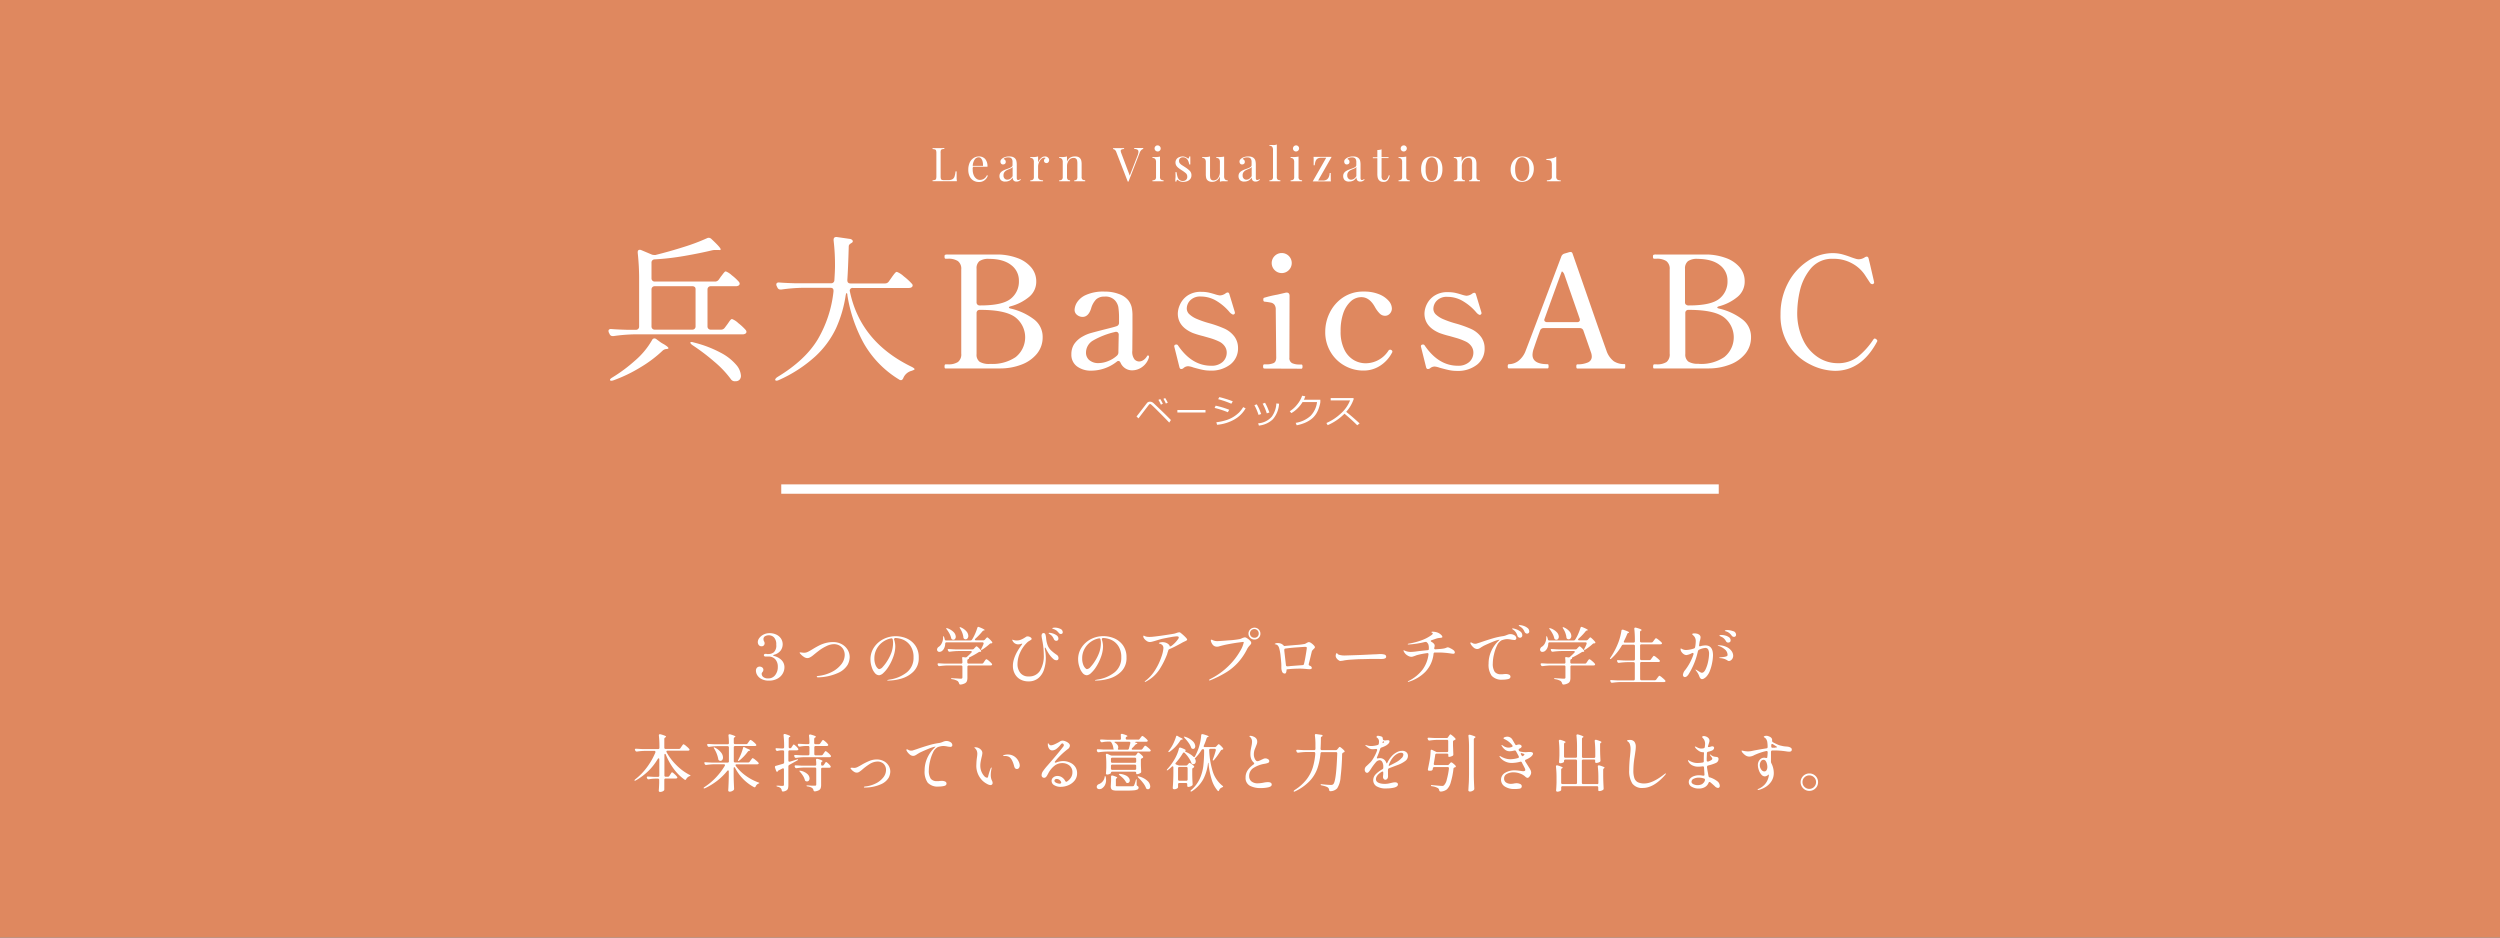 <svg xmlns="http://www.w3.org/2000/svg" viewBox="0 0 800 300"><rect x="0" y="0" width="800" height="300" fill="#333333" stroke="none"/><defs><style>.cls-1{fill:#f29264;fill-opacity:0.9;}.cls-2{fill:#fff;}.cls-3{fill:none;stroke:#fff;stroke-miterlimit:10;stroke-width:3px;}</style></defs><g id="レイヤー_2" data-name="レイヤー 2"><g id="レイヤー_1-2" data-name="レイヤー 1"><rect class="cls-1" width="800" height="300"/><path class="cls-2" d="M247.4,209.78s.07.08.22.12a5.13,5.13,0,0,1,2.47,1.33,3.2,3.2,0,0,1,.93,2.31,4,4,0,0,1-.55,2,4.24,4.24,0,0,1-1.68,1.62,5.51,5.51,0,0,1-2.77.64,4.82,4.82,0,0,1-2.29-.49,3.39,3.39,0,0,1-1.38-1.22,2.73,2.73,0,0,1-.45-1.45,1.31,1.31,0,0,1,.36-1,1.16,1.16,0,0,1,.8-.33,1.41,1.41,0,0,1,.85.27.92.92,0,0,1,.37.79,1.1,1.1,0,0,1-.28.68,2.2,2.2,0,0,0-.2.3.67.67,0,0,0-.06.3,1.33,1.33,0,0,0,.51,1,2.36,2.36,0,0,0,1.59.44,2.68,2.68,0,0,0,2.22-1.06,4.13,4.13,0,0,0,.84-2.66,3.48,3.48,0,0,0-.79-2.37,2.85,2.85,0,0,0-2.25-.91l-.42,0a3.08,3.08,0,0,1-.48,0,.56.56,0,0,1-.38-.12.4.4,0,0,1-.14-.32.37.37,0,0,1,.15-.3.57.57,0,0,1,.37-.12,2.12,2.12,0,0,1,.52.06,3.62,3.62,0,0,0,.5,0,2.71,2.71,0,0,0,1.65-.57,2.91,2.91,0,0,0,.77-2.41,3.18,3.18,0,0,0-.71-2.33,2.34,2.34,0,0,0-1.69-.69,2.5,2.5,0,0,0-1.15.28,1,1,0,0,0-.53,1,1.12,1.12,0,0,0,.08.44c0,.12.09.2.1.22a1.27,1.27,0,0,1,.18.6,1,1,0,0,1-.27.71.9.9,0,0,1-.67.27,1.1,1.1,0,0,1-.93-.4,1.51,1.51,0,0,1-.31-1,2.16,2.16,0,0,1,.48-1.24,3.77,3.77,0,0,1,1.35-1.11,4.18,4.18,0,0,1,1.95-.45,4.89,4.89,0,0,1,2.16.47,3.68,3.68,0,0,1,1.49,1.28,3.38,3.38,0,0,1-.18,3.89,3.86,3.86,0,0,1-2.11,1.28Q247.4,209.72,247.4,209.78Z"/><path class="cls-2" d="M261.37,216.52c0-.1.09-.17.28-.2a12.53,12.53,0,0,0,4.4-1.23,8.89,8.89,0,0,0,3.12-2.46,4.91,4.91,0,0,0,1.14-3,3.64,3.64,0,0,0-.49-1.91,3.29,3.29,0,0,0-1.27-1.19,3.64,3.64,0,0,0-1.64-.4,5.68,5.68,0,0,0-2.48.64,14.35,14.35,0,0,0-2.08,1.22c-.52.39-1.08.82-1.66,1.3l-.54.44a5.57,5.57,0,0,1-.91.61,1.84,1.84,0,0,1-.85.25,2,2,0,0,1-1.18-.41,4.65,4.65,0,0,1-1-.85c-.2-.18-.3-.33-.3-.44s0-.11,0-.13a.38.38,0,0,1,.19,0l.54.06a4.94,4.94,0,0,0,.68.06,2.65,2.65,0,0,0,1.2-.29c.4-.19.94-.5,1.64-.93s1.4-.82,2-1.12a10.93,10.93,0,0,1,2-.76,9.25,9.25,0,0,1,2.48-.32,5.7,5.7,0,0,1,2.61.62,5.06,5.06,0,0,1,1.93,1.74,4.62,4.62,0,0,1,.72,2.54,5.47,5.47,0,0,1-.67,2.4,6.67,6.67,0,0,1-2.94,2.53,16.53,16.53,0,0,1-6.63,1.47C261.47,216.68,261.37,216.63,261.37,216.52Z"/><path class="cls-2" d="M290,204.24a6.72,6.72,0,0,1,2.84,2.24A6.43,6.43,0,0,1,294,210.4a6,6,0,0,1-1.74,4.55,9.06,9.06,0,0,1-3.95,2.24,15.43,15.43,0,0,1-4,.59,1.09,1.09,0,0,1-.26,0c-.08,0-.12,0-.12-.07s.08-.1.26-.15l.52-.11a11.37,11.37,0,0,0,5.49-2.31,5.88,5.88,0,0,0,2.13-4.81,6.29,6.29,0,0,0-.94-3.59,5.41,5.41,0,0,0-2.3-2,7,7,0,0,0-2.7-.58c-.24.15-.33.31-.28.48a7.33,7.33,0,0,1,.28,1.12,6.41,6.41,0,0,1,.1,1.1,8.94,8.94,0,0,1-.18,1.69,10.51,10.51,0,0,1-.54,1.85,15.06,15.06,0,0,1-1.49,3,9.32,9.32,0,0,1-1.65,2,2.28,2.28,0,0,1-1.3.68,1.82,1.82,0,0,1-1.39-.74,5.31,5.31,0,0,1-1-1.92,7.54,7.54,0,0,1-.39-2.4,6.74,6.74,0,0,1,1.17-3.9,7.88,7.88,0,0,1,3-2.62,8.75,8.75,0,0,1,3.89-.92A9.06,9.06,0,0,1,290,204.24Zm-4.34.36a.39.39,0,0,0-.5-.32,6.66,6.66,0,0,0-2.7,1.17,6.54,6.54,0,0,0-1.94,2.24,6.19,6.19,0,0,0-.72,2.95,5.45,5.45,0,0,0,.29,1.93,3.16,3.16,0,0,0,.66,1.17c.25.26.44.38.59.38a1.81,1.81,0,0,0,1.15-.72,11.59,11.59,0,0,0,1.29-1.68,13.84,13.84,0,0,0,1.54-3.09,9.44,9.44,0,0,0,.46-2.89A5,5,0,0,0,285.66,204.6Z"/><path class="cls-2" d="M315.11,204.74l.24-.26.2-.23a2.24,2.24,0,0,1,.22-.22.26.26,0,0,1,.16-.07c.09,0,.32.18.69.52a7.89,7.89,0,0,1,.84.92.53.53,0,0,1,.08.22.23.23,0,0,1-.19.24l-.18,0a.77.77,0,0,0-.5.22,17.24,17.24,0,0,1-2.32,1.78c-.22.12-.35.16-.4.1s0,0,0-.1a.69.69,0,0,1,.1-.34,11.21,11.21,0,0,0,.7-1.5l0-.18a.28.28,0,0,0-.11-.22.4.4,0,0,0-.26-.08h-11.5c-.25,0-.39.15-.42.44a3.13,3.13,0,0,1-.32,1.42,2.43,2.43,0,0,1-.71.92,1.42,1.42,0,0,1-.82.28.73.73,0,0,1-.76-.74,1.12,1.12,0,0,1,.58-.9,2.79,2.79,0,0,0,.95-1.17,3.91,3.91,0,0,0,.41-1.77,1.16,1.16,0,0,1,0-.26c0-.12.05-.18.1-.18s.18.12.24.34a5.63,5.63,0,0,1,.18.64.39.39,0,0,0,.44.38h7.8a.58.58,0,0,0,.5-.26l.24-.4a15.09,15.09,0,0,0,.83-1.66c.26-.61.46-1.18.63-1.72q.09-.3.33-.3a.53.53,0,0,1,.23.06c1.18.48,1.77.8,1.77.94s-.05.09-.17.14l-.1,0a1,1,0,0,0-.44.3,21.2,21.2,0,0,1-2.24,2.34.43.43,0,0,0-.16.28c0,.16.11.24.36.24h2.22A.66.66,0,0,0,315.11,204.74Zm-3.42,2.82.24-.26.27-.28a.51.51,0,0,1,.31-.2c.09,0,.3.16.62.46a7,7,0,0,1,.78.84,1,1,0,0,1,.08.2c0,.15-.09.24-.27.26l-.18,0a1.06,1.06,0,0,0-.5.2,27.81,27.81,0,0,1-2.82,1.58.36.36,0,0,0-.15.1.2.2,0,0,0,0,.11v.15a.17.17,0,0,1-.11.16l-.06,0a1,1,0,0,0-.27.18.41.41,0,0,0-.09.28v.6a.38.38,0,0,0,.42.42h4.24a.58.58,0,0,0,.5-.26l.29-.44c.05-.06.12-.17.22-.31a2.52,2.52,0,0,1,.25-.31.28.28,0,0,1,.18-.1,2.48,2.48,0,0,1,.81.54,6.78,6.78,0,0,1,.93.9.55.55,0,0,1,.1.24.28.28,0,0,1-.12.22.66.66,0,0,1-.37.1h-7a.42.42,0,0,0-.31.11.41.41,0,0,0-.11.31v3.48a3.31,3.31,0,0,1-.15,1.1,1.34,1.34,0,0,1-.62.7,3.88,3.88,0,0,1-1.39.42h-.06a.42.42,0,0,1-.44-.36,1.68,1.68,0,0,0-.48-.78,5.11,5.11,0,0,0-1.68-.58c-.27,0-.4-.11-.4-.22s.09-.1.3-.1l1.76.1q.72.06,1.08.06a.5.5,0,0,0,.36-.1.41.41,0,0,0,.12-.34v-3.38a.41.41,0,0,0-.12-.31.41.41,0,0,0-.3-.11h-4.22a23.82,23.82,0,0,0-2.65.22h-.11a.4.4,0,0,1-.4-.26l-.08-.16a.55.55,0,0,1-.07-.24.23.23,0,0,1,.11-.19.44.44,0,0,1,.28-.05c.45,0,1.14.08,2.06.1h5.08a.37.37,0,0,0,.42-.42c0-.61-.06-1-.08-1.3v-.06a.34.34,0,0,1,.11-.29.38.38,0,0,1,.31,0l.55.08.16,0a.62.62,0,0,0,.39-.16c.45-.41.92-.86,1.42-1.36a.4.4,0,0,0,.14-.26c0-.17-.13-.26-.38-.26h-4a22.54,22.54,0,0,0-2.64.22h-.1a.43.43,0,0,1-.42-.26l-.08-.16a.75.75,0,0,1-.08-.24.22.22,0,0,1,.1-.19.44.44,0,0,1,.27,0c.46,0,1.15.08,2.07.1h5.58A.66.66,0,0,0,311.69,207.56ZM302.8,201a.31.31,0,0,1,.13,0,1,1,0,0,1,.28.06,5.07,5.07,0,0,1,2,1.26,2.28,2.28,0,0,1,.64,1.42,1.07,1.07,0,0,1-.23.7.66.66,0,0,1-.55.28.8.8,0,0,1-.38-.1.6.6,0,0,1-.31-.42,6,6,0,0,0-.53-1.41,11.49,11.49,0,0,0-.86-1.35C302.8,201.24,302.74,201.1,302.8,201Zm4.31-.17a.18.18,0,0,1,0-.15l.09,0a1.42,1.42,0,0,1,.32.1,4.84,4.84,0,0,1,1.77,1.3,2.31,2.31,0,0,1,.57,1.42,1.21,1.21,0,0,1-.25.77.74.74,0,0,1-.59.31.78.78,0,0,1-.46-.14.58.58,0,0,1-.27-.48,6.73,6.73,0,0,0-1.05-2.82A.75.75,0,0,1,307.11,200.87Z"/><path class="cls-2" d="M338.72,210.62a.62.62,0,0,1-.17.49.59.59,0,0,1-.47.17,1.41,1.41,0,0,1-1-.4,7.6,7.6,0,0,1-1.35-1.52,13.25,13.25,0,0,1-1.06-1.86c-.09-.17-.16-.26-.23-.26s-.07,0-.09.1a1.19,1.19,0,0,0,0,.28c0,.14.06.4.13.8s.11.77.13,1.1.05.67.05,1a11.87,11.87,0,0,1-.54,3.62,6,6,0,0,1-1.77,2.8,4.76,4.76,0,0,1-3.27,1.1,5.14,5.14,0,0,1-2.58-.63,4.34,4.34,0,0,1-1.74-1.76,5.2,5.2,0,0,1-.63-2.59q0-3,2.87-6.78a.55.55,0,0,0,.11-.24s0-.08-.08-.08a.81.81,0,0,0-.24.06,3,3,0,0,1-1,.18,2,2,0,0,1-1.13-.38,1.88,1.88,0,0,1-.53-.58,1.32,1.32,0,0,1-.23-.54s0,0,0,0a.16.16,0,0,1,.09,0,.5.5,0,0,0,.16.05l.41.11a2.7,2.7,0,0,0,.73.09,3.46,3.46,0,0,0,1.42-.26A7.46,7.46,0,0,0,328,204l.4-.25a.68.68,0,0,1,.31-.11,1.77,1.77,0,0,1,1,.26c.28.18.41.36.41.54a.32.32,0,0,1-.12.25,1.57,1.57,0,0,1-.3.2l-.19.13a4.45,4.45,0,0,0-.63.4,10.24,10.24,0,0,0-2.41,3.33,9,9,0,0,0-.87,3.69,4.47,4.47,0,0,0,.91,2.9,3.2,3.2,0,0,0,2.67,1.12,4,4,0,0,0,3.61-1.81,9.13,9.13,0,0,0,1.22-5.13,23.39,23.39,0,0,0-.33-3.78c0-.05-.08-.41-.19-1.08a7.58,7.58,0,0,1-.19-1.22,1.18,1.18,0,0,1,.16-.61.53.53,0,0,1,.45-.25.6.6,0,0,1,.6.38,5.27,5.27,0,0,1,.24,1.24,8.3,8.3,0,0,0,.51,2.32,4.42,4.42,0,0,0,1,1.52,14.46,14.46,0,0,0,2,1.58A1.22,1.22,0,0,1,338.72,210.62Zm-3-7.82c-.12-.06-.17-.12-.17-.18s.1-.12.32-.12a4.23,4.23,0,0,1,1,.2,4,4,0,0,1,1.25.61,1.26,1.26,0,0,1,.57,1.05.67.67,0,0,1-.2.52.69.69,0,0,1-.47.18.76.76,0,0,1-.44-.13.81.81,0,0,1-.33-.39,4.07,4.07,0,0,0-.54-.93A2.65,2.65,0,0,0,336,203Zm3.56-1.58a1.2,1.2,0,0,1,.8,1.08.5.5,0,0,1-.18.43.59.59,0,0,1-.4.15.87.87,0,0,1-.69-.36,6.69,6.69,0,0,0-.67-.7,3.57,3.57,0,0,0-.82-.46l-.33-.12-.19-.07a.09.09,0,0,1-.07-.09q0-.12.27-.18a3.06,3.06,0,0,1,.63-.06A4,4,0,0,1,339.26,201.22Z"/><path class="cls-2" d="M356.5,204.24a6.72,6.72,0,0,1,2.84,2.24,6.43,6.43,0,0,1,1.14,3.92,6,6,0,0,1-1.74,4.55,9.06,9.06,0,0,1-3.95,2.24,15.43,15.43,0,0,1-4,.59,1.09,1.09,0,0,1-.26,0c-.08,0-.12,0-.12-.07s.08-.1.26-.15l.52-.11a11.37,11.37,0,0,0,5.49-2.31,5.88,5.88,0,0,0,2.13-4.81,6.29,6.29,0,0,0-.94-3.59,5.41,5.41,0,0,0-2.3-2,7,7,0,0,0-2.7-.58c-.24.15-.33.31-.28.48a7.33,7.33,0,0,1,.28,1.12,6.41,6.41,0,0,1,.1,1.1,8.94,8.94,0,0,1-.18,1.69,10.51,10.51,0,0,1-.54,1.85,15.06,15.06,0,0,1-1.49,3,9.32,9.32,0,0,1-1.65,2,2.28,2.28,0,0,1-1.3.68,1.82,1.82,0,0,1-1.39-.74,5.31,5.31,0,0,1-1-1.92A7.54,7.54,0,0,1,345,211a6.74,6.74,0,0,1,1.17-3.9,7.88,7.88,0,0,1,3-2.62,8.75,8.75,0,0,1,3.89-.92A9.06,9.06,0,0,1,356.5,204.24Zm-4.34.36a.39.39,0,0,0-.5-.32,6.66,6.66,0,0,0-2.7,1.17,6.54,6.54,0,0,0-1.94,2.24,6.19,6.19,0,0,0-.72,2.95,5.45,5.45,0,0,0,.29,1.93,3.16,3.16,0,0,0,.66,1.17c.25.26.44.38.59.38a1.81,1.81,0,0,0,1.15-.72,11.59,11.59,0,0,0,1.29-1.68,13.84,13.84,0,0,0,1.54-3.09,9.44,9.44,0,0,0,.46-2.89A5,5,0,0,0,352.16,204.6Z"/><path class="cls-2" d="M379.24,203.79c.44.44.65.73.65.87a.32.32,0,0,1-.13.24,3.22,3.22,0,0,1-.72.38l-.58.28q-.69.41-1.92,1.05c-.83.44-1.6.81-2.33,1.11a.61.61,0,0,0-.37.42c0,.14-.1.33-.18.57l-.2.69a26.36,26.36,0,0,1-2.42,4.8,11.34,11.34,0,0,1-4.33,3.9.65.65,0,0,1-.3.12.09.09,0,0,1-.1-.1s.09-.13.26-.28a12.59,12.59,0,0,0,3.17-3.58,19.12,19.12,0,0,0,1.92-4.09,10.23,10.23,0,0,0,.63-2.73,1.41,1.41,0,0,0-.33-1,2.08,2.08,0,0,0-1-.51c-.08,0-.11-.06-.11-.12s.12-.17.38-.23a3.47,3.47,0,0,1,.81-.09,3.12,3.12,0,0,1,1.14.22,2.36,2.36,0,0,1,.83.55,1,1,0,0,1,.32.61,1.07,1.07,0,0,0,.61-.24,9.36,9.36,0,0,0,2-2.06,1.16,1.16,0,0,0,.27-.6c0-.22-.22-.34-.66-.34a15,15,0,0,0-2,.27c-1,.18-1.89.35-2.62.51-.5.12-1.09.29-1.77.5s-1.09.33-1.43.41a3.45,3.45,0,0,1-.86.13,1.85,1.85,0,0,1-1.06-.44,2.69,2.69,0,0,1-.88-1,1.13,1.13,0,0,1-.08-.36q0-.24.15-.24a1.17,1.17,0,0,1,.25.1l.36.16a4.32,4.32,0,0,0,1.24.14,8.58,8.58,0,0,0,1.29-.08c.66-.06,1.87-.22,3.62-.48s2.83-.43,3.24-.54l.62-.21a3.09,3.09,0,0,1,.8-.17.89.89,0,0,1,.45.24A14.72,14.72,0,0,1,379.24,203.79Z"/><path class="cls-2" d="M386.89,217.62c0-.08.14-.19.4-.34a22.68,22.68,0,0,0,6-4.33,21.38,21.38,0,0,0,3.53-4.57,8.9,8.9,0,0,0,1.18-2.8c0-.1-.06-.16-.18-.16s-.67.07-1.65.2-2,.31-3.14.52-2,.44-2.79.66a2.48,2.48,0,0,1-.82.14,1.71,1.71,0,0,1-1.08-.36,2.56,2.56,0,0,1-.62-.82,2,2,0,0,1-.26-.84c0-.14.06-.22.18-.22a1.05,1.05,0,0,1,.46.16,4.41,4.41,0,0,0,.74.24,3.37,3.37,0,0,0,.66.06c.42,0,1.62-.08,3.61-.24a28.13,28.13,0,0,0,3.63-.42,3.57,3.57,0,0,0,.72-.28,4,4,0,0,1,.92-.28,1.67,1.67,0,0,1,.72.32,4.68,4.68,0,0,1,.9.74,1.16,1.16,0,0,1,.4.7.7.7,0,0,1-.12.4,3.82,3.82,0,0,1-.4.48,5.44,5.44,0,0,0-.74,1,19.29,19.29,0,0,1-3,4.46,17.55,17.55,0,0,1-3.78,3.12,34.88,34.88,0,0,1-4.94,2.48,1,1,0,0,1-.34.1C386.94,217.72,386.89,217.69,386.89,217.62Zm13.18-13.51a1.81,1.81,0,0,1-.56-1.35,1.84,1.84,0,0,1,.56-1.35,1.91,1.91,0,0,1,1.36-.55,1.81,1.81,0,0,1,1.35.56,1.84,1.84,0,0,1,.55,1.34,1.77,1.77,0,0,1-.56,1.35,1.83,1.83,0,0,1-1.34.55A1.87,1.87,0,0,1,400.07,204.11Zm2.32-.39a1.28,1.28,0,0,0,.4-1,1.35,1.35,0,0,0-.4-1,1.28,1.28,0,0,0-1-.41,1.32,1.32,0,0,0-1,.41,1.39,1.39,0,0,0-.4,1,1.37,1.37,0,0,0,1.36,1.36A1.28,1.28,0,0,0,402.39,203.72Z"/><path class="cls-2" d="M419.48,205.71a5.83,5.83,0,0,1,.89.74c.27.28.4.49.4.65a.39.39,0,0,1-.1.27,2.62,2.62,0,0,1-.34.35c-.11.11-.21.23-.32.35a1.13,1.13,0,0,0-.22.37l-.18.74c-.33,1.42-.61,2.52-.82,3.32a.46.46,0,0,0,0,.14c0,.18.11.3.32.38q.66.24.66.72c0,.27-.23.4-.68.4-.21,0-.54,0-1-.06q-1.24-.12-2-.12a38.36,38.36,0,0,0-4,.2c-.27,0-.4.08-.4.14a2.42,2.42,0,0,1-.14.9c-.09.23-.23.34-.4.34a.89.89,0,0,1-.87-.6,3.37,3.37,0,0,1-.25-1.34v-.66c0-.48-.07-1.41-.22-2.79a14.23,14.23,0,0,0-.48-2.77,2.4,2.4,0,0,0-.39-.77,1.28,1.28,0,0,0-.65-.39l-.2-.06a.37.37,0,0,1-.15,0s0,0,0-.07,0-.1.14-.14a1.3,1.3,0,0,1,.48-.16l.42,0a2.69,2.69,0,0,1,.93.17,2.62,2.62,0,0,1,.91.67l.06.1,1.08-.1,2.78-.24a22.38,22.38,0,0,0,2.74-.32,2.5,2.5,0,0,0,.58-.28,4.13,4.13,0,0,1,.42-.22,1.12,1.12,0,0,1,.4-.1A1.64,1.64,0,0,1,419.48,205.71ZM412,213.22c.4,0,.7-.05.9-.08l1.79-.14,2.15-.16a.44.44,0,0,0,.44-.38c.2-.82.4-1.85.6-3.07s.3-1.91.3-2.07a.26.26,0,0,0-.13-.25,1.21,1.21,0,0,0-.47-.07c-.25,0-1.14.06-2.66.17s-2.71.24-3.58.37c-.24,0-.36.17-.36.38a2.61,2.61,0,0,0,0,.4l.52,4.52C411.54,213.12,411.7,213.25,412,213.22Z"/><path class="cls-2" d="M428.8,211.51a1.23,1.23,0,0,1-.41-.21,2.32,2.32,0,0,1-.67-.63,1.39,1.39,0,0,1-.3-.83,1.44,1.44,0,0,1,.11-.54c.07-.2.15-.3.25-.3s.11.06.19.16a1,1,0,0,0,.58.38,5.8,5.8,0,0,0,1.74.22l2.58-.08,2.86-.1,4.16-.2c.68,0,1.28-.08,1.79-.08a4.58,4.58,0,0,1,1.37.17.68.68,0,0,1,.52.69.53.53,0,0,1-.3.49,1.91,1.91,0,0,1-.83.21,11,11,0,0,1-1.21,0l-2.68,0-2.92.07c-1,0-2,.08-3.17.15a20,20,0,0,0-2.33.25,4.6,4.6,0,0,1-.87.14A1.58,1.58,0,0,1,428.8,211.51Z"/><path class="cls-2" d="M464.12,207.45a4.59,4.59,0,0,1,1,.6,1,1,0,0,1,.42.67.44.44,0,0,1-.13.37.57.57,0,0,1-.39.11,8,8,0,0,1-.86-.1,27.58,27.58,0,0,0-3.54-.3l-1.46,0c-.27,0-.41.16-.42.4a9.84,9.84,0,0,1-2.61,5.77,12.69,12.69,0,0,1-5.25,3.17,1,1,0,0,1-.26.06c-.07,0-.1,0-.1-.08s.06-.14.2-.2a12.63,12.63,0,0,0,4.57-3.73,10.45,10.45,0,0,0,1.83-4.77v-.08a.37.37,0,0,0-.11-.29.39.39,0,0,0-.31-.05,24.22,24.22,0,0,0-3.36.66l-.25.09a1.2,1.2,0,0,1-.21.09l-.73.25a1.93,1.93,0,0,1-.57.09,2.5,2.5,0,0,1-1.19-.43,2.92,2.92,0,0,1-1.15-1.23.77.77,0,0,1-.12-.34c0-.06,0-.1.08-.1l.22.08a4.49,4.49,0,0,0,1.07.36,4.93,4.93,0,0,0,1,.1,17.37,17.37,0,0,0,1.76-.16c.57-.09,1.76-.22,3.56-.4a.55.55,0,0,0,.31-.11.31.31,0,0,0,.11-.25v-.34a3.35,3.35,0,0,0-.17-1.18,1.76,1.76,0,0,0-.65-.76.25.25,0,0,0-.12,0,1.09,1.09,0,0,0-.26,0,27.88,27.88,0,0,1-5.3.82c-.16,0-.24,0-.24-.1s.08-.13.24-.16a23.45,23.45,0,0,0,4.41-1.18,12.72,12.72,0,0,0,3-1.62c.23-.17.34-.32.34-.46s-.08-.2-.24-.28-.24-.12-.24-.14.15-.16.46-.16a5.24,5.24,0,0,1,1.08.14,3.32,3.32,0,0,1,1.37.65c.43.34.65.65.65.91,0,.08-.07.15-.2.19a2.85,2.85,0,0,1-.72.11,5.76,5.76,0,0,0-.8.14c-.24.07-.55.18-.94.32l-.78.26c-.19.06-.28.14-.28.24s.07.19.22.28a2.92,2.92,0,0,1,.66.48,1,1,0,0,1,.38.76,2.34,2.34,0,0,1-.18.8q.12.41.42.36l1.34-.1a9.49,9.49,0,0,0,1.1-.12,3.78,3.78,0,0,0,.78-.18,2.26,2.26,0,0,0,.35-.14,1.21,1.21,0,0,1,.43-.1A2.35,2.35,0,0,1,464.12,207.45Z"/><path class="cls-2" d="M484.59,203.27a1.16,1.16,0,0,1,.63.95.54.54,0,0,1-.17.42.56.56,0,0,1-.41.16,7.2,7.2,0,0,1-1-.12,8.23,8.23,0,0,0-1.28-.16,4.23,4.23,0,0,0-1,.12c-.33.08-.58.16-.77.22a3.45,3.45,0,0,0-1.52,1.67,12.7,12.7,0,0,0-1,2.88,12.41,12.41,0,0,0-.37,2.81,4.61,4.61,0,0,0,.61,2.76,2.38,2.38,0,0,0,2,.78l.54,0a8.23,8.23,0,0,1,.94-.08,2.57,2.57,0,0,1,1.14.22.7.7,0,0,1,.42.64q0,.6-.81.78a7.75,7.75,0,0,1-1.69.18,4.33,4.33,0,0,1-3.5-1.23,6,6,0,0,1-1-3.89,9.63,9.63,0,0,1,.84-4,10.28,10.28,0,0,1,2.18-3.16c.37-.34.53-.51.46-.5l-.12,0a11.45,11.45,0,0,0-2.11.69c-.94.38-1.88.8-2.83,1.25l-.42.25-.32.19a4.5,4.5,0,0,1-.72.44,1.45,1.45,0,0,1-.66.14,1.8,1.8,0,0,1-1.2-.57,3.62,3.62,0,0,1-.86-1.09.56.56,0,0,1-.08-.26.16.16,0,0,1,.18-.18.56.56,0,0,1,.26.08,3.92,3.92,0,0,0,.51.25,1.44,1.44,0,0,0,.53.09,2,2,0,0,0,.36,0l1.32-.42c1.37-.48,2.68-.9,3.92-1.27a23.79,23.79,0,0,1,3.4-.75,4.51,4.51,0,0,0,1.14-.34c.25-.1.47-.18.64-.23a2.38,2.38,0,0,1,1.91.34Zm1.33.66a.81.81,0,0,1-.34-.47,4.6,4.6,0,0,0-.48-1.07,3,3,0,0,0-.78-.81l-.24-.16c-.12-.08-.18-.15-.18-.22s.06-.12.18-.12a4.65,4.65,0,0,1,1,.25,5,5,0,0,1,1.41.74,1.49,1.49,0,0,1,.64,1.23.72.72,0,0,1-.23.58.75.75,0,0,1-.53.2A.9.9,0,0,1,485.92,203.93Zm2.3-1.32a1,1,0,0,1-.36-.43,4.48,4.48,0,0,0-.53-.92,3.7,3.7,0,0,0-.81-.7l-.32-.2c-.13-.08-.2-.15-.2-.22s.09-.12.26-.12a4.78,4.78,0,0,1,1.17.22,4.13,4.13,0,0,1,1.34.68,1.39,1.39,0,0,1,.59,1.12.63.63,0,0,1-.22.55.76.76,0,0,1-.5.17A.77.77,0,0,1,488.22,202.61Z"/><path class="cls-2" d="M508.08,204.74l.24-.26a1.69,1.69,0,0,0,.21-.23l.21-.22a.31.31,0,0,1,.16-.07c.1,0,.33.18.69.52a8.11,8.11,0,0,1,.85.92.53.53,0,0,1,.08.22.23.23,0,0,1-.2.24l-.18,0a.82.82,0,0,0-.5.22,16,16,0,0,1-2.32,1.78c-.21.12-.34.16-.4.1s0,0,0-.1a.81.81,0,0,1,.1-.34,10.09,10.09,0,0,0,.7-1.5l0-.18a.27.27,0,0,0-.1-.22.4.4,0,0,0-.26-.08h-11.5c-.25,0-.39.15-.42.44a3.27,3.27,0,0,1-.32,1.42,2.55,2.55,0,0,1-.72.92,1.38,1.38,0,0,1-.82.28.67.67,0,0,1-.68-.4.77.77,0,0,1-.08-.34,1.14,1.14,0,0,1,.58-.9,2.73,2.73,0,0,0,1-1.17,3.9,3.9,0,0,0,.4-1.77,2.42,2.42,0,0,1,0-.26c0-.12.06-.18.1-.18s.19.12.24.34a4.12,4.12,0,0,1,.18.64.4.4,0,0,0,.44.38h7.8a.55.55,0,0,0,.5-.26l.24-.4a12.22,12.22,0,0,0,.83-1.66,16,16,0,0,0,.63-1.72c.07-.2.18-.3.34-.3a.49.49,0,0,1,.22.06c1.19.48,1.78.8,1.78.94s-.06.09-.18.14l-.1,0a1,1,0,0,0-.44.3,19.51,19.51,0,0,1-2.24,2.34.48.48,0,0,0-.16.28q0,.24.36.24h2.22A.63.63,0,0,0,508.08,204.74Zm-3.42,2.82.24-.26a2.51,2.51,0,0,0,.27-.28c.13-.13.23-.2.31-.2s.31.16.63.46a6.14,6.14,0,0,1,.77.84.61.61,0,0,1,.08.2c0,.15-.08.24-.26.26l-.18,0a1,1,0,0,0-.5.2,29,29,0,0,1-2.82,1.58.55.55,0,0,0-.16.1.36.36,0,0,0,0,.11v.15a.18.18,0,0,1-.12.16l-.06,0a1,1,0,0,0-.27.18.41.41,0,0,0-.09.28v.6a.42.42,0,0,0,.11.31.41.41,0,0,0,.31.11h4.24a.55.55,0,0,0,.5-.26l.3-.44.21-.31c.1-.14.19-.24.25-.31a.33.33,0,0,1,.18-.1,2.28,2.28,0,0,1,.81.54,5.78,5.78,0,0,1,.93.9.45.45,0,0,1,.1.24.28.28,0,0,1-.12.22.61.61,0,0,1-.36.1h-7a.38.38,0,0,0-.42.42v3.48a3.31,3.31,0,0,1-.15,1.1,1.3,1.3,0,0,1-.62.7,3.75,3.75,0,0,1-1.39.42h-.06a.44.44,0,0,1-.44-.36,1.53,1.53,0,0,0-.48-.78,5,5,0,0,0-1.68-.58c-.26,0-.4-.11-.4-.22s.1-.1.3-.1l1.76.1q.72.06,1.08.06a.51.51,0,0,0,.37-.1.41.41,0,0,0,.11-.34v-3.38a.41.41,0,0,0-.11-.31.42.42,0,0,0-.31-.11h-4.22a23.85,23.85,0,0,0-2.64.22h-.12a.41.41,0,0,1-.4-.26l-.08-.16a.53.53,0,0,1-.06-.24.24.24,0,0,1,.1-.19.47.47,0,0,1,.28-.05c.46,0,1.14.08,2.06.1h5.08a.37.37,0,0,0,.42-.42c0-.61-.05-1-.08-1.3v-.06a.37.37,0,0,1,.11-.29.39.39,0,0,1,.31,0l.56.08.16,0a.59.59,0,0,0,.38-.16c.46-.41.93-.86,1.42-1.36a.36.36,0,0,0,.14-.26c0-.17-.12-.26-.38-.26h-4a22.72,22.72,0,0,0-2.64.22h-.1a.45.45,0,0,1-.42-.26l-.08-.16a1.21,1.21,0,0,1-.08-.24.24.24,0,0,1,.1-.19.47.47,0,0,1,.28,0c.46,0,1.14.08,2.06.1h5.58A.63.63,0,0,0,504.66,207.56ZM495.78,201l.12,0a.94.94,0,0,1,.28.06,4.92,4.92,0,0,1,2,1.26,2.22,2.22,0,0,1,.64,1.42,1.07,1.07,0,0,1-.22.7.66.66,0,0,1-.56.28.83.83,0,0,1-.38-.1.56.56,0,0,1-.3-.42,5.64,5.64,0,0,0-.54-1.41,9.37,9.37,0,0,0-.86-1.35Q495.69,201.13,495.78,201Zm4.3-.17a.22.22,0,0,1,0-.15.15.15,0,0,1,.08,0,1.28,1.28,0,0,1,.32.1,4.8,4.8,0,0,1,1.78,1.3,2.3,2.3,0,0,1,.56,1.42,1.15,1.15,0,0,1-.25.77.72.72,0,0,1-.59.31.8.8,0,0,1-.46-.14.6.6,0,0,1-.26-.48,6.62,6.62,0,0,0-1.06-2.82A.93.93,0,0,1,500.08,200.87Z"/><path class="cls-2" d="M528.3,211l.3-.44.23-.3.24-.3a.28.28,0,0,1,.17-.1,2.46,2.46,0,0,1,.84.54,7.16,7.16,0,0,1,1,.9.3.3,0,0,1,.1.22.28.28,0,0,1-.12.22.57.57,0,0,1-.36.1h-5.44a.43.43,0,0,0-.31.11.45.45,0,0,0-.11.31v5a.42.42,0,0,0,.11.31.39.39,0,0,0,.31.11h4.26a.56.56,0,0,0,.5-.26l.32-.46c.07-.08.15-.18.25-.32l.24-.3a.28.28,0,0,1,.17-.1,2.6,2.6,0,0,1,.85.56,8,8,0,0,1,1,.92.44.44,0,0,1,.1.22.28.28,0,0,1-.1.22.57.57,0,0,1-.36.1H518.58a23.85,23.85,0,0,0-2.64.22h-.12a.4.4,0,0,1-.4-.26l-.08-.16a.53.53,0,0,1-.06-.24.22.22,0,0,1,.1-.19.47.47,0,0,1,.28,0c.45,0,1.14.08,2.06.1h5a.39.39,0,0,0,.31-.11.42.42,0,0,0,.11-.31v-5a.45.45,0,0,0-.11-.31.43.43,0,0,0-.31-.11h-2a23.85,23.85,0,0,0-2.64.22H518a.4.4,0,0,1-.4-.26l-.08-.16a.49.49,0,0,1-.06-.22.24.24,0,0,1,.1-.21.47.47,0,0,1,.28,0c.47,0,1.16.08,2.08.1h2.84a.39.39,0,0,0,.31-.11.42.42,0,0,0,.11-.31v-4.22a.45.45,0,0,0-.11-.31.43.43,0,0,0-.31-.11h-3.3a.53.53,0,0,0-.5.3,16.42,16.42,0,0,1-3.34,4.14.45.45,0,0,1-.32.16c-.08,0-.12,0-.12-.1a.92.92,0,0,1,.16-.36,23.54,23.54,0,0,0,2.5-4.76,15.88,15.88,0,0,0,.61-1.9,18,18,0,0,0,.41-1.94c0-.22.15-.34.34-.34l.2,0c1.27.42,1.9.7,1.9.86s0,.12-.16.16l-.08,0a.69.69,0,0,0-.38.42,24,24,0,0,1-1,2.2.52.52,0,0,0-.06.22c0,.19.13.28.38.28h2.74a.39.39,0,0,0,.31-.11.42.42,0,0,0,.11-.31v-.4a32.29,32.29,0,0,0-.18-3.58v-.08a.29.29,0,0,1,.32-.32l.16,0c1.23.32,1.84.58,1.84.76s-.05.14-.16.2l-.06,0a.56.56,0,0,0-.28.5v2.86a.42.42,0,0,0,.11.31.39.39,0,0,0,.31.11h3.24a.56.56,0,0,0,.5-.26l.32-.42.21-.28a3.26,3.26,0,0,1,.25-.3.33.33,0,0,1,.18-.1,2.54,2.54,0,0,1,.83.53,7,7,0,0,1,1,.89.33.33,0,0,1,.08.22.25.25,0,0,1-.1.22.82.82,0,0,1-.4.1h-6.08a.43.43,0,0,0-.31.11.45.45,0,0,0-.11.31v4.22a.42.42,0,0,0,.11.31.39.39,0,0,0,.31.11h2.56A.56.56,0,0,0,528.3,211Z"/><path class="cls-2" d="M548.16,209.72a13.62,13.62,0,0,1-.23,2.14,14.3,14.3,0,0,1-.71,2.64,5.61,5.61,0,0,1-1.16,2,3.32,3.32,0,0,1-.73.59,1.31,1.31,0,0,1-.67.23c-.38,0-.69-.32-.92-1a6.28,6.28,0,0,0-1-1.7.94.94,0,0,1-.2-.36s0,0,.06,0a1.34,1.34,0,0,1,.38.19,3.94,3.94,0,0,0,.46.27l.39.24a2.85,2.85,0,0,0,.43.24.73.73,0,0,0,.34.08c.44,0,.84-.36,1.19-1.1a10.61,10.61,0,0,0,.82-2.55,12.78,12.78,0,0,0,.29-2.35,3,3,0,0,0-.28-1.45,1,1,0,0,0-.92-.49,5.48,5.48,0,0,0-2,.58.69.69,0,0,0-.36.44,23.34,23.34,0,0,1-2.9,7.26,2.7,2.7,0,0,1-.62.76,1,1,0,0,1-.64.28.59.59,0,0,1-.46-.19.69.69,0,0,1-.18-.51,2.85,2.85,0,0,1,.74-1.58,16.74,16.74,0,0,0,2.64-5,.54.54,0,0,0,0-.18.23.23,0,0,0-.26-.26.69.69,0,0,0-.24.06,5,5,0,0,1-1.76.62,1.53,1.53,0,0,1-.86-.29,2.54,2.54,0,0,1-.73-.73,1.59,1.59,0,0,1-.29-.88c0-.13,0-.2.1-.2a.51.51,0,0,1,.24.09l.24.13a2.81,2.81,0,0,0,1.24.26,8.79,8.79,0,0,0,2.46-.48.55.55,0,0,0,.38-.44,10.55,10.55,0,0,0,.2-1.8,2.38,2.38,0,0,0-.42-1.54,3.3,3.3,0,0,0-.45-.48c-.18-.16-.27-.26-.27-.32s.07-.14.2-.19a1.81,1.81,0,0,1,.52-.07,3.89,3.89,0,0,1,.8.1,1.59,1.59,0,0,1,.64.28,1,1,0,0,1,.52.88,4.67,4.67,0,0,1-.16.92,4.68,4.68,0,0,0-.18.76l-.12.8,0,.14a.24.24,0,0,0,.1.23.32.32,0,0,0,.28,0,6.3,6.3,0,0,1,1.66-.26Q548.16,206.54,548.16,209.72Zm4.45-2.64a4,4,0,0,1,1.53,1.31,2.64,2.64,0,0,1,.48,1.41,1.83,1.83,0,0,1-.21.89,1.68,1.68,0,0,1-.53.61,1.07,1.07,0,0,1-.62.22.69.69,0,0,1-.34-.09l-.4-.25a4.69,4.69,0,0,0-2.08-.58c-.19,0-.28-.06-.28-.12s.1-.09.3-.12l.86-.1.48-.06a3.08,3.08,0,0,0,.81-.24.46.46,0,0,0,.21-.44,2.31,2.31,0,0,0-.9-1.73,5.36,5.36,0,0,0-2.06-1.11q-.18-.06-.18-.12c0-.05.08-.08.24-.08A6.11,6.11,0,0,1,552.61,207.08Zm-2.14-3.49a.48.48,0,0,1-.19-.1.14.14,0,0,1-.06-.11c0-.12.21-.18.64-.18a5,5,0,0,1,1.28.18,3.35,3.35,0,0,1,1.17.56,1.18,1.18,0,0,1,.49,1,.59.59,0,0,1-.23.51.82.82,0,0,1-.53.17.76.76,0,0,1-.72-.42,4,4,0,0,0-.69-.91,3,3,0,0,0-.93-.57Zm4.16-1.62a1.21,1.21,0,0,1,.91,1.15.64.64,0,0,1-.2.5.61.61,0,0,1-.42.18.9.9,0,0,1-.78-.4,5.12,5.12,0,0,0-.71-.78,3.53,3.53,0,0,0-.85-.5l-.31-.1a.67.67,0,0,1-.24-.09c-.06,0-.09-.07-.09-.11s.26-.2.78-.2A5.31,5.31,0,0,1,554.63,202Z"/><path class="cls-2" d="M217.76,239.38l.32-.48.23-.33a2.87,2.87,0,0,1,.24-.31.24.24,0,0,1,.17-.1,2.25,2.25,0,0,1,.83.56,6.29,6.29,0,0,1,1,.94.4.4,0,0,1,.1.24.29.29,0,0,1-.12.22.74.74,0,0,1-.38.1h-6.54c-.24,0-.36.09-.36.28a.52.52,0,0,0,.06.22,17.8,17.8,0,0,0,3.24,4.22,16.47,16.47,0,0,0,4.08,3c.24.1.35.19.32.26s0,.07-.12.1l-.24.1a2.11,2.11,0,0,0-1,.9c-.08.17-.18.26-.32.26a.55.55,0,0,1-.24-.1,15.4,15.4,0,0,1-3.39-3.36,20.86,20.86,0,0,1-2.57-4.6c-.08-.18-.16-.26-.26-.26s-.2.11-.2.34v6.56a.38.38,0,0,0,.42.42h.68a.57.57,0,0,0,.5-.28l.26-.42c.06-.08.13-.19.21-.32a3.3,3.3,0,0,1,.21-.3.22.22,0,0,1,.16-.1c.11,0,.36.17.75.53a5.49,5.49,0,0,1,.85.89.4.4,0,0,1,.1.24.29.29,0,0,1-.12.22.6.6,0,0,1-.34.1H213a.41.41,0,0,0-.31.11.42.42,0,0,0-.11.31v.82l0,1c0,.26,0,.64,0,1.12v.12a.5.5,0,0,1-.14.38,1.49,1.49,0,0,1-.52.31,2,2,0,0,1-.68.13.45.45,0,0,1-.33-.12.43.43,0,0,1-.11-.28c.06-.6.1-1.42.14-2.44v-1a.38.38,0,0,0-.42-.42h-.9a12.05,12.05,0,0,0-2,.22h-.1a.43.43,0,0,1-.42-.28l-.06-.12a.53.53,0,0,1-.06-.24.23.23,0,0,1,.1-.19.36.36,0,0,1,.28-.05c.46,0,1.14.07,2.06.1h1.14a.42.42,0,0,0,.31-.11.41.41,0,0,0,.11-.31v-5.16a.49.49,0,0,0-.06-.27.18.18,0,0,0-.16-.09c-.09,0-.18.07-.28.22a18.67,18.67,0,0,1-3,3.84,19.92,19.92,0,0,1-4,3c-.22.13-.37.15-.44.06a.14.14,0,0,1,0-.06c0-.1.08-.21.24-.34a19.49,19.49,0,0,0,3.76-3.87,22.35,22.35,0,0,0,2.7-4.75l0-.18a.25.25,0,0,0-.1-.22.35.35,0,0,0-.26-.08h-2.9a19,19,0,0,0-2.64.22h-.1a.47.47,0,0,1-.42-.26l-.08-.16a1.92,1.92,0,0,1-.08-.24.23.23,0,0,1,.1-.19.36.36,0,0,1,.28-.05c.46,0,1.14.07,2.06.1h5a.42.42,0,0,0,.31-.11.41.41,0,0,0,.11-.31v-.34a32.16,32.16,0,0,0-.18-3.58v-.08c0-.22.1-.32.28-.32a.82.82,0,0,1,.2,0,9.83,9.83,0,0,1,1.42.46c.27.12.4.22.4.3s-.06.12-.18.22l-.1.06a.57.57,0,0,0-.28.5v2.74a.38.38,0,0,0,.42.42h4.24A.57.57,0,0,0,217.76,239.38Z"/><path class="cls-2" d="M239.9,243.74l.32-.44.23-.3a2.55,2.55,0,0,1,.24-.3.22.22,0,0,1,.17-.1,2.57,2.57,0,0,1,.83.54,7.6,7.6,0,0,1,1,.9.32.32,0,0,1,.1.22.29.29,0,0,1-.12.22.69.69,0,0,1-.36.1h-6.56c-.26,0-.38.08-.38.26a.54.54,0,0,0,.1.26,13.58,13.58,0,0,0,3.16,3.12,16.34,16.34,0,0,0,4,2.14c.24.08.36.14.36.2a.12.12,0,0,1-.06.1l-.14.07-.14.05a1.76,1.76,0,0,0-.84.88.39.39,0,0,1-.34.28.45.45,0,0,1-.2-.06,14.09,14.09,0,0,1-3.41-2.54,14.58,14.58,0,0,1-2.61-3.58c-.1-.18-.19-.26-.28-.26s-.2.12-.2.36v2.06c0,1.44.07,2.91.14,4.42v.1a.58.58,0,0,1-.16.4,2.22,2.22,0,0,1-.57.35,1.74,1.74,0,0,1-.67.15.48.48,0,0,1-.35-.12.37.37,0,0,1-.13-.28c.09-1.35.15-2.84.18-4.46v-1.6a.49.49,0,0,0-.06-.27.19.19,0,0,0-.16-.09.41.41,0,0,0-.28.18,19.68,19.68,0,0,1-3.15,3.1,21.69,21.69,0,0,1-3.93,2.42c-.26.1-.41.11-.46,0s0,0,0-.08.09-.18.28-.3a20,20,0,0,0,3.65-3.05,21.47,21.47,0,0,0,2.83-3.73.52.52,0,0,0,.06-.22.26.26,0,0,0-.1-.2.38.38,0,0,0-.26-.08h-2.94a19.56,19.56,0,0,0-2.64.22h-.12a.41.41,0,0,1-.4-.26l-.08-.16a.53.53,0,0,1-.06-.24.21.21,0,0,1,.1-.19.35.35,0,0,1,.28,0c.45,0,1.14.07,2.06.1h5a.38.38,0,0,0,.42-.42v-4.42a.42.42,0,0,0-.11-.31.41.41,0,0,0-.31-.11h-3.22a19.56,19.56,0,0,0-2.64.22h-.12a.41.41,0,0,1-.4-.26l-.1-.18a.53.53,0,0,1-.06-.24.21.21,0,0,1,.1-.19.35.35,0,0,1,.28-.05c.45,0,1.14.07,2.06.1h4.1a.37.37,0,0,0,.42-.42c0-1-.08-1.81-.14-2.42v0q0-.36.3-.36l.18,0a10.26,10.26,0,0,1,1.35.45c.26.11.39.21.39.29s-.06.13-.18.2l-.06,0a.55.55,0,0,0-.28.5v1.3a.41.41,0,0,0,.11.31.42.42,0,0,0,.31.11h3.52a.59.59,0,0,0,.5-.26l.3-.42a2.7,2.7,0,0,1,.22-.31,2,2,0,0,1,.23-.28.24.24,0,0,1,.17-.09,2.36,2.36,0,0,1,.82.53,6,6,0,0,1,.94.89.47.47,0,0,1,.1.24.34.34,0,0,1-.1.2.82.82,0,0,1-.4.1h-6.3a.38.38,0,0,0-.42.42v4.42a.41.41,0,0,0,.11.31.42.42,0,0,0,.31.11h4.24A.59.59,0,0,0,239.9,243.74Zm-11.48-4.6s0,0,.08,0a.85.85,0,0,1,.32.12,5.74,5.74,0,0,1,1.92,1.54,2.72,2.72,0,0,1,.62,1.58,1.32,1.32,0,0,1-.23.79.72.72,0,0,1-.57.31.86.86,0,0,1-.46-.14.62.62,0,0,1-.26-.46,9.53,9.53,0,0,0-1.3-3.3Q228.32,239.2,228.42,239.14Zm9.62-.08a.52.52,0,0,1,.22.06l.84.44c.62.22.94.4.94.52s-.08.14-.24.18l-.08,0a.83.83,0,0,0-.46.32,14.2,14.2,0,0,1-2.66,2.78q-.3.24-.42.12a.16.16,0,0,1,0-.12.43.43,0,0,1,.08-.24l.14-.28a17.18,17.18,0,0,0,.78-1.69,18.17,18.17,0,0,0,.6-1.81Q237.8,239.06,238,239.06Z"/><path class="cls-2" d="M253.24,239.24l.22-.36a3.27,3.27,0,0,0,.19-.28,2,2,0,0,1,.19-.27.22.22,0,0,1,.16-.09c.09,0,.31.15.65.47a4.77,4.77,0,0,1,.75.83.6.6,0,0,1,.08.24.29.29,0,0,1-.12.22.64.64,0,0,1-.36.1h-2.3a.39.39,0,0,0-.31.11.42.42,0,0,0-.11.31v2.84a.47.47,0,0,0,.08.28.29.29,0,0,0,.22.1l.18,0,.58-.18,1.6-.5c.28-.11.43-.12.44,0v0c0,.1-.09.2-.28.3l-2.52,1.4a.55.55,0,0,0-.3.5v6a4.1,4.1,0,0,1-.11,1,1.2,1.2,0,0,1-.47.65,2.6,2.6,0,0,1-1.06.38h-.1c-.21,0-.34-.12-.38-.36a1.34,1.34,0,0,0-.32-.7,1.94,1.94,0,0,0-1-.48c-.25-.07-.38-.15-.38-.24s.1-.1.3-.1a10.28,10.28,0,0,1,1.1.06l.58,0a.53.53,0,0,0,.33-.08.41.41,0,0,0,.09-.3v-4.86c0-.24-.09-.36-.28-.36a.49.49,0,0,0-.22.06c-.51.26-.89.46-1.16.58a.81.81,0,0,0-.3.24l0,.08a.25.25,0,0,1-.22.14.29.29,0,0,1-.19-.08.54.54,0,0,1-.13-.22l-.38-1.08a.7.7,0,0,1,0-.16.33.33,0,0,1,.3-.36l.42-.12,1.86-.54a.44.44,0,0,0,.36-.46v-3.42a.42.42,0,0,0-.11-.31.39.39,0,0,0-.31-.11h-.46a5,5,0,0,0-1.2.18l-.16,0a.43.43,0,0,1-.38-.26l-.06-.14a.53.53,0,0,1-.06-.24c0-.18.13-.25.38-.22l1.4.08h.54a.43.43,0,0,0,.31-.11.45.45,0,0,0,.11-.31v-.22a31.78,31.78,0,0,0-.18-3.58v-.08a.28.28,0,0,1,.32-.32.37.37,0,0,1,.16,0,10,10,0,0,1,1.3.45c.25.11.38.21.38.29s-.06.13-.18.2l-.06,0a.55.55,0,0,0-.28.5v2.7a.45.45,0,0,0,.11.31.43.43,0,0,0,.31.11h0A.55.55,0,0,0,253.24,239.24Zm10.1,2.18.26-.38.2-.28a1.87,1.87,0,0,1,.23-.3.24.24,0,0,1,.17-.1c.11,0,.36.17.76.51a5.26,5.26,0,0,1,.86.87.4.4,0,0,1,.1.24.29.29,0,0,1-.12.22.64.64,0,0,1-.36.1h-8a19.82,19.82,0,0,0-2.64.22h-.12a.41.41,0,0,1-.4-.26l-.08-.18a.53.53,0,0,1-.06-.24c0-.19.13-.27.38-.24.45,0,1.15.07,2.08.1h2a.43.43,0,0,0,.31-.11.45.45,0,0,0,.11-.31v-2.14a.42.42,0,0,0-.11-.31.39.39,0,0,0-.31-.11h-.8a11.27,11.27,0,0,0-1.84.2l-.14,0a.41.41,0,0,1-.38-.28l-.08-.14a.53.53,0,0,1-.06-.24.21.21,0,0,1,.1-.19.36.36,0,0,1,.28-.05c.45,0,1.14.07,2.06.1h.86a.37.37,0,0,0,.42-.42c0-.94-.07-1.7-.14-2.3v0c0-.24.11-.36.32-.36a.37.37,0,0,1,.16,0c1.15.3,1.72.54,1.72.72s-.06.13-.18.2l-.08.06a.58.58,0,0,0-.28.5v1.2a.45.45,0,0,0,.11.31.43.43,0,0,0,.31.11H262a.58.58,0,0,0,.5-.28l.26-.38.2-.28a1.87,1.87,0,0,1,.23-.3.24.24,0,0,1,.17-.1c.11,0,.35.16.74.5a5,5,0,0,1,.84.86.4.4,0,0,1,.1.24.29.29,0,0,1-.12.22.77.77,0,0,1-.38.1H261a.39.39,0,0,0-.31.11.42.42,0,0,0-.11.31v2.14a.45.45,0,0,0,.11.31.43.43,0,0,0,.31.11h1.8A.58.58,0,0,0,263.34,241.42Zm.26,3.4.22-.34a3.27,3.27,0,0,0,.19-.28,2,2,0,0,1,.19-.27.22.22,0,0,1,.16-.09c.09,0,.31.15.65.46a4.42,4.42,0,0,1,.75.82.6.6,0,0,1,.08.24.29.29,0,0,1-.12.22.62.62,0,0,1-.34.1h-2.2a.39.39,0,0,0-.31.11.42.42,0,0,0-.11.31v5.1a3.35,3.35,0,0,1-.14,1,1.3,1.3,0,0,1-.56.66,3.37,3.37,0,0,1-1.24.38h-.1a.41.41,0,0,1-.4-.34,1.28,1.28,0,0,0-.4-.72,3.49,3.49,0,0,0-1.44-.52c-.27,0-.4-.12-.4-.22s.15-.12.44-.12l1.24.1c.43,0,.77,0,1,0a.51.51,0,0,0,.35-.09.44.44,0,0,0,.09-.31v-5a.42.42,0,0,0-.11-.31.39.39,0,0,0-.31-.11h-3.2a19.82,19.82,0,0,0-2.64.22h-.12a.41.41,0,0,1-.4-.26l-.08-.16a.53.53,0,0,1-.06-.24.21.21,0,0,1,.1-.19.36.36,0,0,1,.28-.05c.45,0,1.14.07,2.06.1h4.06a.37.37,0,0,0,.42-.42c0-.67-.05-1.14-.08-1.42v0q0-.36.3-.36l.18,0c1.07.3,1.6.54,1.6.72s-.05.11-.16.18l0,0a.55.55,0,0,0-.28.5v.36c0,.28.11.42.34.42A.58.58,0,0,0,263.6,244.82Zm-7.8,1.82s0,0,.12,0a.79.79,0,0,1,.28,0,4.54,4.54,0,0,1,2.17,1.05,2,2,0,0,1,.69,1.39,1.09,1.09,0,0,1-.23.7.74.74,0,0,1-.59.28,1,1,0,0,1-.38-.08.58.58,0,0,1-.32-.44,4.92,4.92,0,0,0-.6-1.31A9,9,0,0,0,256,247C255.82,246.82,255.75,246.69,255.8,246.64Z"/><path class="cls-2" d="M276.54,252c-.05,0-.08-.07-.08-.11s.09-.19.26-.2a9.85,9.85,0,0,0,3.44-.95,6.94,6.94,0,0,0,2.46-1.92,3.88,3.88,0,0,0,.91-2.41,2.7,2.7,0,0,0-.39-1.48,2.33,2.33,0,0,0-1-.93,2.71,2.71,0,0,0-1.27-.31,4.89,4.89,0,0,0-2.67.86A17.33,17.33,0,0,0,276,246.2a9.61,9.61,0,0,1-.94.73,1.47,1.47,0,0,1-1.71.07,4.18,4.18,0,0,1-.75-.58,1.07,1.07,0,0,0-.14-.16,1.12,1.12,0,0,1-.17-.2.31.31,0,0,1-.11-.2c0-.12.08-.18.22-.18a1.93,1.93,0,0,1,.42,0,3.66,3.66,0,0,0,.57.05,2.34,2.34,0,0,0,.92-.23c.33-.16.78-.4,1.35-.73a20.2,20.2,0,0,1,2.55-1.28,6.21,6.21,0,0,1,2.42-.46,4.59,4.59,0,0,1,2.05.47,3.84,3.84,0,0,1,1.59,1.37,3.63,3.63,0,0,1,.62,2.1,4.47,4.47,0,0,1-.52,1.91,5.22,5.22,0,0,1-2.29,2,12.43,12.43,0,0,1-5.1,1.13l-.27,0A.25.25,0,0,1,276.54,252Z"/><path class="cls-2" d="M304.12,237.47a1.15,1.15,0,0,1,.63.95.57.57,0,0,1-.17.42.62.62,0,0,1-.41.16,7.2,7.2,0,0,1-1-.12,7.15,7.15,0,0,0-1.28-.16,4.23,4.23,0,0,0-1,.12,7.29,7.29,0,0,0-.77.22,3.4,3.4,0,0,0-1.52,1.67,12.7,12.7,0,0,0-1,2.88,12.34,12.34,0,0,0-.37,2.81,4.61,4.61,0,0,0,.61,2.76,2.38,2.38,0,0,0,2,.78l.54,0a6.42,6.42,0,0,1,.94-.08,2.43,2.43,0,0,1,1.14.22.69.69,0,0,1,.42.64q0,.6-.81.78a7.81,7.81,0,0,1-1.69.18,4.33,4.33,0,0,1-3.5-1.23,6.06,6.06,0,0,1-1-3.89,9.59,9.59,0,0,1,.84-4,10.16,10.16,0,0,1,2.18-3.16c.37-.35.53-.52.46-.5l-.12,0a11.45,11.45,0,0,0-2.11.69c-.94.38-1.88.79-2.83,1.25l-.42.25-.32.19a5.39,5.39,0,0,1-.72.44,1.59,1.59,0,0,1-.66.14,1.8,1.8,0,0,1-1.2-.57,3.58,3.58,0,0,1-.86-1.09.48.48,0,0,1-.08-.26.16.16,0,0,1,.18-.18.48.48,0,0,1,.26.08c.19.1.36.19.51.25a1.44,1.44,0,0,0,.53.09l.36,0,1.32-.42c1.37-.48,2.68-.91,3.92-1.27a21.34,21.34,0,0,1,3.4-.75,5.12,5.12,0,0,0,1.14-.34,3.93,3.93,0,0,1,.64-.23,2,2,0,0,1,.56-.07A2.38,2.38,0,0,1,304.12,237.47Z"/><path class="cls-2" d="M315.86,250.86a7,7,0,0,1-1.42-1,6.71,6.71,0,0,1-2-5.3,16.79,16.79,0,0,1,.18-2.14,10.94,10.94,0,0,0,.12-1.2,2.74,2.74,0,0,0-.18-1,2.09,2.09,0,0,0-.6-.81c-.11-.1-.16-.16-.16-.18s0-.08.12-.1a.75.75,0,0,1,.26,0,2.32,2.32,0,0,1,1,.25,2.27,2.27,0,0,1,.85.68,1.46,1.46,0,0,1,.33.91,6.62,6.62,0,0,1-.24,1.32c-.15.65-.26,1.17-.32,1.56a6.62,6.62,0,0,0-.1,1.2,4.95,4.95,0,0,0,1.25,3.29,1.4,1.4,0,0,0,.91.53c.17,0,.29-.13.34-.38a18.85,18.85,0,0,1,.68-2.26,1.69,1.69,0,0,1,.2-.46c.07-.11.12-.16.18-.16s.06,0,.06.12a1.21,1.21,0,0,1-.06.38,10,10,0,0,0-.22,1.86,4.57,4.57,0,0,0,.12,1.1,3.6,3.6,0,0,0,.26.72,1.68,1.68,0,0,1,.22.74.69.69,0,0,1-.19.51.73.73,0,0,1-.51.19A2.72,2.72,0,0,1,315.86,250.86Zm9-5a1.42,1.42,0,0,1-.31-.6c-.44-1.7-1-2.73-1.74-3.1a2.83,2.83,0,0,0-1.28-.24h-.34c-.12,0-.18,0-.18-.1s.07-.13.22-.18a3.86,3.86,0,0,1,1.28-.2,3.67,3.67,0,0,1,2.5.94,4.09,4.09,0,0,1,1,1.38,3.24,3.24,0,0,1,.31,1.16,1.33,1.33,0,0,1-.25.82.79.79,0,0,1-.65.34A.82.82,0,0,1,324.83,245.84Z"/><path class="cls-2" d="M342.35,244a3.85,3.85,0,0,1,1.67,1.31,3.51,3.51,0,0,1,.65,2.14,3.65,3.65,0,0,1-.76,2.29,5,5,0,0,1-2,1.52,6.35,6.35,0,0,1-2.54.53,3.89,3.89,0,0,1-2-.52,1.54,1.54,0,0,1-.86-1.36,1.4,1.4,0,0,1,.55-1.14,2,2,0,0,1,1.37-.46,2.53,2.53,0,0,1,1.38.42,3,3,0,0,1,1.06,1.18c.11.17.22.26.34.26a.37.37,0,0,0,.22-.08,4.2,4.2,0,0,0,1.26-1.26,3,3,0,0,0,.48-1.64,2.66,2.66,0,0,0-1-2.26,3.55,3.55,0,0,0-2.26-.74,4.07,4.07,0,0,0-2.35.75,7.56,7.56,0,0,0-2.13,2.57l-.32.58a2.11,2.11,0,0,1-.47.62.79.79,0,0,1-.51.18.77.77,0,0,1-.6-.24.82.82,0,0,1-.22-.58,2.32,2.32,0,0,1,.44-1.28,19.2,19.2,0,0,1,1.5-1.88q3.24-3.72,4.64-5.54c.07-.1.15-.2.25-.32a2.06,2.06,0,0,0,.22-.32.54.54,0,0,0-.09-.65.43.43,0,0,0-.32-.19c-.16,0-.33.12-.52.36a7.07,7.07,0,0,1-1.32,1.35,2.33,2.33,0,0,1-1.38.53,1.21,1.21,0,0,1-.93-.43,2.52,2.52,0,0,1-.49-1.31l0-.36c0-.12,0-.18.08-.18s.14.1.3.3a.81.81,0,0,0,.64.36,3.35,3.35,0,0,0,1.09-.31,15.64,15.64,0,0,0,1.61-.83A1.75,1.75,0,0,1,340,237a2.69,2.69,0,0,1,.95.22,3.07,3.07,0,0,1,1,.59,1.05,1.05,0,0,1,.42.81,1.48,1.48,0,0,1-.72,1.12,24.5,24.5,0,0,0-4,3.86.35.35,0,0,0-.12.24.2.2,0,0,0,.07.16.29.29,0,0,0,.19.06A.52.52,0,0,0,338,244a6.16,6.16,0,0,1,2.26-.46A5.38,5.38,0,0,1,342.35,244Zm-2.79,6.54a.27.27,0,0,0,0-.27,1.55,1.55,0,0,0-1.42-1,.73.73,0,0,0-.54.17.54.54,0,0,0-.18.41c0,.25.2.47.59.66a3,3,0,0,0,1.25.28A.9.9,0,0,0,339.56,250.51Z"/><path class="cls-2" d="M353.64,248.36s.08,0,.13.1a.77.77,0,0,1,.09.28,4.71,4.71,0,0,1,.08.88,3.32,3.32,0,0,1-.44,1.75,2.92,2.92,0,0,1-1,1,1.86,1.86,0,0,1-.7.16,1,1,0,0,1-.6-.19.66.66,0,0,1-.24-.55.78.78,0,0,1,.19-.53,1.06,1.06,0,0,1,.51-.35,2.86,2.86,0,0,0,1.16-.81,2.92,2.92,0,0,0,.66-1.37C353.48,248.49,353.54,248.36,353.64,248.36Zm11-11.84.28-.38.22-.28a2.56,2.56,0,0,1,.23-.27.24.24,0,0,1,.17-.09,2.18,2.18,0,0,1,.77.49,5.47,5.47,0,0,1,.87.83.32.32,0,0,1,.1.22.29.29,0,0,1-.12.22.71.71,0,0,1-.38.1h-3a1.3,1.3,0,0,0-.51.08c-.14.05-.15.1,0,.14.45.13.68.24.68.34s-.06.12-.18.16l-.08,0a1.42,1.42,0,0,0-.44.3,9.54,9.54,0,0,1-.94,1,.41.41,0,0,0-.16.3c0,.14.12.22.36.22h2.58a.59.59,0,0,0,.5-.26l.28-.38a2.91,2.91,0,0,1,.2-.27,2,2,0,0,1,.23-.28.24.24,0,0,1,.17-.09,2.39,2.39,0,0,1,.76.49,5.92,5.92,0,0,1,.9.83.47.47,0,0,1,.1.24.29.29,0,0,1-.12.22.69.69,0,0,1-.36.1H354.26a19.56,19.56,0,0,0-2.64.22h-.12a.41.41,0,0,1-.4-.26l-.08-.18A.53.53,0,0,1,351,240c0-.19.12-.27.38-.24.45,0,1.14.07,2.08.1H356a.79.79,0,0,0,.35-.06c.07,0,.09-.1,0-.16a.54.54,0,0,1-.08-.24,4.2,4.2,0,0,0-.64-1.82.56.56,0,0,0-.5-.26h-.8a9.08,9.08,0,0,0-1.64.2h-.12a.41.41,0,0,1-.4-.26l-.08-.14a.52.52,0,0,1-.06-.22c0-.2.13-.29.4-.26.45,0,1.14.07,2.06.1h3.8a.37.37,0,0,0,.42-.42l-.06-1.08v-.08a.28.28,0,0,1,.32-.32.39.39,0,0,1,.16,0c1.09.3,1.64.54,1.64.7s-.06.13-.18.2l-.08,0a.57.57,0,0,0-.28.52.41.41,0,0,0,.11.31.42.42,0,0,0,.31.11h3.44A.59.59,0,0,0,364.64,236.52Zm-1.08,5.08.16-.24.16-.22a1.28,1.28,0,0,1,.17-.22.22.22,0,0,1,.17-.1,1.76,1.76,0,0,1,.7.44,5.24,5.24,0,0,1,.82.8.35.35,0,0,1,.08.22.33.33,0,0,1-.18.26l-.2.1a.71.71,0,0,0-.27.18.39.39,0,0,0-.09.28v1.14c0,1.17.07,2,.1,2.6v.1a.44.44,0,0,1-.2.4,3,3,0,0,1-.57.28,1.83,1.83,0,0,1-.61.12c-.15,0-.22-.14-.22-.4s-.14-.4-.42-.4h-7.24a.38.38,0,0,0-.42.42v0c0,.08-.14.18-.42.31a2.13,2.13,0,0,1-.84.19.29.29,0,0,1-.25-.12.47.47,0,0,1-.09-.28c.05-.47.09-1.08.12-1.84v-1.14a26.66,26.66,0,0,0-.14-2.88v-.08c0-.2.08-.3.26-.3a.42.42,0,0,1,.2,0l1,.46a1.3,1.3,0,0,0,.52.12h7.16A.58.58,0,0,0,363.56,241.6Zm-.09,2.39a.45.45,0,0,0,.11-.31v-.8a.42.42,0,0,0-.11-.31.41.41,0,0,0-.31-.11h-7.24a.38.38,0,0,0-.42.42v.8a.41.41,0,0,0,.11.31.42.42,0,0,0,.31.11h7.24A.45.45,0,0,0,363.47,244Zm-7.86.8a.38.38,0,0,0-.11.31v.84a.41.41,0,0,0,.11.31.42.42,0,0,0,.31.11h7.24a.38.38,0,0,0,.42-.42v-.84a.42.42,0,0,0-.11-.31.41.41,0,0,0-.31-.11h-7.24A.38.38,0,0,0,355.61,244.79Zm-.07,5.05c0-.6,0-1,0-1.32v0q0-.36.3-.36l.18,0c1,.3,1.48.53,1.48.68s0,.1-.14.16a.55.55,0,0,0-.28.5v1.8a.33.33,0,0,0,0,.22s.12.06.26.08l.57,0h2.38c1.24,0,1.94,0,2.12,0l.31-.06a.5.5,0,0,0,.17-.18,8.35,8.35,0,0,0,.54-1.62c.08-.26.15-.38.22-.38s0,0,.08.12a1.21,1.21,0,0,1,0,.3l0,1.3a.41.41,0,0,0,.08.28,1,1,0,0,0,.26.2.52.52,0,0,1,.28.48.65.65,0,0,1-.33.58,3.31,3.31,0,0,1-1.23.29c-.6.06-1.5.09-2.68.09h-2.5a5.71,5.71,0,0,1-1.37-.12,1,1,0,0,1-.62-.41,1.75,1.75,0,0,1-.17-.89Zm6.18-12.14a.31.31,0,0,0-.11-.25.46.46,0,0,0-.29-.09h-4.38c-.2,0-.3,0-.3.1s.08.15.24.26a2.42,2.42,0,0,1,.73.68,1.36,1.36,0,0,1,.23.72,1,1,0,0,1-.06.34.6.6,0,0,0-.06.24c0,.13.1.2.3.2h2.76a.43.43,0,0,0,.46-.34c.1-.36.26-.94.46-1.74Zm-3.68,10a.27.27,0,0,1,.2-.06.62.62,0,0,1,.2,0,5.66,5.66,0,0,1,1.78.48,2.53,2.53,0,0,1,1,.78,1.51,1.51,0,0,1,.31.84.91.91,0,0,1-.2.58.66.66,0,0,1-.52.24l-.16,0a.54.54,0,0,1-.38-.34,5.09,5.09,0,0,0-.82-1.11,10.47,10.47,0,0,0-1.16-1C358.06,247.84,358,247.72,358,247.66Zm6,.7s.07,0,.14,0a1,1,0,0,1,.28.06,6.22,6.22,0,0,1,2.74,1.44,2.6,2.6,0,0,1,.88,1.74,1.1,1.1,0,0,1-.2.66.65.65,0,0,1-.52.26,1,1,0,0,1-.32-.06.6.6,0,0,1-.34-.4,6.24,6.24,0,0,0-1-1.67,13.25,13.25,0,0,0-1.47-1.61C364.07,248.52,364,248.4,364.06,248.36Z"/><path class="cls-2" d="M389.24,238.82l.2-.22.26-.27a.47.47,0,0,1,.3-.19c.09,0,.3.15.62.46a5.67,5.67,0,0,1,.74.82.35.35,0,0,1,.08.22c0,.12-.07.2-.22.24a.19.19,0,0,1-.1,0,1.7,1.7,0,0,0-.29.12.46.46,0,0,0-.19.2c-.29.46-.64,1-1,1.52s-.77,1-1.12,1.44c-.15.14-.26.22-.32.22s-.12-.06-.12-.16a1,1,0,0,1,.06-.3,24.77,24.77,0,0,0,.92-2.84l0-.12a.31.31,0,0,0-.11-.25.44.44,0,0,0-.29-.09h-1.3a.42.42,0,0,0-.33.12.41.41,0,0,0-.09.32,26.57,26.57,0,0,0,1.17,6.93,9.43,9.43,0,0,0,3.05,4.43q.24.18.24.3a.12.12,0,0,1-.06.1l-.14.07L391,252a1.48,1.48,0,0,0-.88.9c-.08.17-.17.26-.26.26a.33.33,0,0,1-.22-.14,9.68,9.68,0,0,1-1.9-3.55,25.64,25.64,0,0,1-1-5.05c0-.23-.07-.34-.1-.34s-.08.1-.1.32a14.49,14.49,0,0,1-1.52,5,10.83,10.83,0,0,1-3.56,3.77.61.61,0,0,1-.32.12.21.21,0,0,1-.16-.06.13.13,0,0,1,0-.1.46.46,0,0,1,.22-.34,10.59,10.59,0,0,0,2.71-3.57,14.07,14.07,0,0,0,1.14-4,44.06,44.06,0,0,0,.27-5.06c0-.28-.11-.42-.34-.42a.52.52,0,0,0-.5.28,13.21,13.21,0,0,1-1.88,2.42c-.19.16-.29.23-.3.22l0,0a1.71,1.71,0,0,1,.34,1,.91.91,0,0,1-.22.63.72.72,0,0,1-.54.25.91.91,0,0,1-.32-.06.41.41,0,0,1-.2-.15,1.62,1.62,0,0,1-.14-.27,7.44,7.44,0,0,0-.83-1.56,11,11,0,0,0-1.27-1.56.38.38,0,0,0-.28-.14.36.36,0,0,0-.32.22,20.44,20.44,0,0,1-2.24,3.06.4.4,0,0,0-.14.28c0,.1.08.2.26.3l.6.22a1.27,1.27,0,0,0,.5.1h2a.64.64,0,0,0,.52-.24l.14-.18.23-.25a.38.38,0,0,1,.27-.17,1.67,1.67,0,0,1,.64.35,4.08,4.08,0,0,1,.76.65.35.35,0,0,1,.08.22.36.36,0,0,1-.16.26l-.12.06a.5.5,0,0,0-.34.48v1.48c0,1.48.08,2.56.12,3.26v.1a.44.44,0,0,1-.2.4,2.26,2.26,0,0,1-.58.3,1.93,1.93,0,0,1-.62.12.28.28,0,0,1-.26-.14.52.52,0,0,1-.06-.22,1.35,1.35,0,0,1,0-.26l0-.22a.42.42,0,0,0-.11-.31.39.39,0,0,0-.31-.11H377.4a.39.39,0,0,0-.31.11.42.42,0,0,0-.11.31v.08c0,.37,0,.58,0,.62v.14a.46.46,0,0,1-.14.36,1.63,1.63,0,0,1-1.12.38.45.45,0,0,1-.31-.12.37.37,0,0,1-.13-.28c.05-.71.1-1.41.13-2.1s.06-1.57.07-2.62v-1.86a.4.4,0,0,0-.07-.26.2.2,0,0,0-.17-.1.48.48,0,0,0-.28.14,10.27,10.27,0,0,1-1.18,1c-.19.16-.32.2-.4.12s0-.05,0-.06a.73.73,0,0,1,.22-.36,18.34,18.34,0,0,0,2.34-3.24,13,13,0,0,0,.79-1.63,11.59,11.59,0,0,0,.53-1.65c0-.2.15-.3.32-.3a.46.46,0,0,1,.22,0c1.11.41,1.66.69,1.66.84s-.07.12-.2.16-.08,0-.08.08.14.22.42.36a7.4,7.4,0,0,1,2.24,1.42.48.48,0,0,0,.28.16c.1,0,.2-.08.28-.22a18.82,18.82,0,0,0,1.22-2.84,16,16,0,0,0,.49-1.91,16.7,16.7,0,0,0,.27-2c0-.24.14-.36.34-.36l.18,0c1.24.34,1.86.59,1.86.74s-.06.1-.18.16l-.08,0a.71.71,0,0,0-.38.42,19.84,19.84,0,0,1-.88,2.32.49.49,0,0,0-.06.22c0,.18.12.28.36.28h3.18A.61.61,0,0,0,389.24,238.82Zm-12.64-3.38a.35.35,0,0,1,.24.08l.56.34a3.39,3.39,0,0,0,.46.22c.4.18.6.33.6.44s-.08.12-.24.16l-.08,0a.7.7,0,0,0-.46.32,13.27,13.27,0,0,1-1.57,2,12.54,12.54,0,0,1-1.79,1.54c-.21.13-.36.16-.44.08l0-.08a.54.54,0,0,1,.18-.34c.19-.24.42-.57.7-1a11.78,11.78,0,0,0,.9-1.68,15.54,15.54,0,0,0,.68-1.8C376.37,235.54,376.46,235.44,376.6,235.44Zm3.33,14.29a.45.45,0,0,0,.11-.31v-3.58a.42.42,0,0,0-.11-.31.39.39,0,0,0-.31-.11H377.4a.39.39,0,0,0-.31.11.42.42,0,0,0-.11.31v3.58a.45.45,0,0,0,.11.31.43.43,0,0,0,.31.11h2.22A.43.43,0,0,0,379.93,249.73Zm-1.07-14s.07,0,.14,0a.94.94,0,0,1,.28.06,5.93,5.93,0,0,1,2.42,1.41,2.38,2.38,0,0,1,.78,1.59,1,1,0,0,1-.19.62.6.6,0,0,1-.49.24.89.89,0,0,1-.3-.06.6.6,0,0,1-.34-.4,6.24,6.24,0,0,0-.83-1.52,12.12,12.12,0,0,0-1.25-1.5C378.88,235.85,378.8,235.72,378.86,235.68Z"/><path class="cls-2" d="M400,251.46a2.77,2.77,0,0,1-1.41-2.66,4,4,0,0,1,.72-2.39,7.47,7.47,0,0,1,1.86-1.81.35.35,0,0,0,.18-.28.45.45,0,0,0-.16-.3,3.17,3.17,0,0,1-.81-1.17,4.24,4.24,0,0,1-.25-1.57,7.1,7.1,0,0,1,.13-1.45c.08-.44.13-.7.15-.79.06-.28.12-.57.17-.85a6,6,0,0,0,.07-.81,2,2,0,0,0-.46-1.38l-.27-.25c-.09-.08-.13-.13-.13-.15s.1-.14.3-.14a2.4,2.4,0,0,1,.48.06,2.08,2.08,0,0,1,.48.16,2.21,2.21,0,0,1,.94.64,1.61,1.61,0,0,1,.32,1,2.25,2.25,0,0,1-.09.64c-.06.2-.14.4-.22.61a5.12,5.12,0,0,0-.19.49l-.23.57a4,4,0,0,0-.26.85,4.62,4.62,0,0,0-.09.94,3.12,3.12,0,0,0,.35,1.47c.23.46.49.69.79.69a1.47,1.47,0,0,0,.54-.12q.3-.12.78-.36l.53-.24a1.73,1.73,0,0,1,.65-.18,1.59,1.59,0,0,1,.89.26.71.71,0,0,1,.41.58.61.61,0,0,1-.36.59,5.61,5.61,0,0,1-1.18.31,9.3,9.3,0,0,0-3.36,1.23,3,3,0,0,0-1.54,2.71,2.14,2.14,0,0,0,.7,1.66,3.07,3.07,0,0,0,2.12.64,10.38,10.38,0,0,0,1.74-.2,7.59,7.59,0,0,1,1.4-.18c.84,0,1.26.26,1.26.8,0,.38-.34.66-1,.84a10.58,10.58,0,0,1-2.53.26A7.16,7.16,0,0,1,400,251.46Z"/><path class="cls-2" d="M420.86,241c0-.24-.13-.36-.4-.36h-2.34a19.82,19.82,0,0,0-2.64.22h-.12a.42.42,0,0,1-.4-.26l-.1-.18a.53.53,0,0,1-.06-.24.23.23,0,0,1,.1-.19.36.36,0,0,1,.28-.05c.45,0,1.14.07,2.06.1h3.28a.38.38,0,0,0,.42-.4,5.85,5.85,0,0,0,0-.66c0-.18,0-.45,0-.82a20.16,20.16,0,0,0-.18-2.84v-.06q0-.42.42-.36l1.68.24a.47.47,0,0,1,.27.11.23.23,0,0,1,.11.19s0,.09-.1.16l-.1.06a.81.81,0,0,0-.28.2.44.44,0,0,0-.08.28c0,1.56-.06,2.71-.1,3.46,0,.29.14.44.42.44h4.42a.61.61,0,0,0,.52-.24l.22-.26.18-.22a1,1,0,0,1,.21-.23.27.27,0,0,1,.17-.07c.1,0,.32.14.67.44a5.59,5.59,0,0,1,.81.78.35.35,0,0,1,.08.22.23.23,0,0,1-.09.2.93.93,0,0,1-.2.1l-.15.06a.69.69,0,0,0-.36.46,69.63,69.63,0,0,1-.5,7.4,7.46,7.46,0,0,1-1.08,3.58,3,3,0,0,1-2.14.92h-.06c-.21,0-.34-.14-.38-.4a1.1,1.1,0,0,0-.4-.78,2.94,2.94,0,0,0-.77-.36,8.29,8.29,0,0,0-1.17-.3c-.25-.06-.38-.14-.38-.26s.15-.15.44-.12c.55.06,1.1.12,1.66.16s1,.06,1.18.06a1.45,1.45,0,0,0,.47-.06.79.79,0,0,0,.31-.2q.94-.89,1.26-9.84v0a.35.35,0,0,0-.11-.3.39.39,0,0,0-.29-.1H423a.41.41,0,0,0-.44.4,19.84,19.84,0,0,1-1,4.83,11.39,11.39,0,0,1-2.45,4,15.72,15.72,0,0,1-4.67,3.32.86.86,0,0,1-.3.1.17.17,0,0,1-.16-.08.14.14,0,0,1,0-.06q0-.18.36-.42a14.64,14.64,0,0,0,3.74-3.33,12.25,12.25,0,0,0,2-3.81,20.38,20.38,0,0,0,.82-4.5Z"/><path class="cls-2" d="M450,240.68a1.48,1.48,0,0,1,.54,1.2,2,2,0,0,1-.83,1.61,9.55,9.55,0,0,1-2.19,1.21l-.92.34-2.1.8a.51.51,0,0,0-.34.48,6.17,6.17,0,0,0,0,.86c0,.12,0,.36,0,.72a4.53,4.53,0,0,1,0,.7,1,1,0,0,1-.27.64.75.75,0,0,1-.57.28.71.71,0,0,1-.53-.26.92.92,0,0,1-.23-.6c0-.06,0-.36.08-.92,0-.08,0-.23,0-.44v-.08c0-.22-.08-.32-.26-.32a.35.35,0,0,0-.24.08c-1.22.74-1.84,1.54-1.84,2.4s1,1.46,2.86,1.46a6.6,6.6,0,0,0,1-.08c.32-.06.66-.13,1-.22l.5-.11a3.49,3.49,0,0,1,.76-.09,1.1,1.1,0,0,1,.68.18.58.58,0,0,1,.24.5c0,.45-.38.77-1.15,1a10.73,10.73,0,0,1-2.47.28,5.69,5.69,0,0,1-3.29-.73,2.29,2.29,0,0,1-1-1.89,2.75,2.75,0,0,1,.76-1.88,8.55,8.55,0,0,1,2.16-1.62.54.54,0,0,0,.3-.48v-.3a3,3,0,0,0-.34-1.6,1,1,0,0,0-.8-.54,1.74,1.74,0,0,0-1.27.71,16.24,16.24,0,0,0-1.35,1.79l-.22.34-.3.44a3.13,3.13,0,0,1-.46.56.63.63,0,0,1-.4.2.68.68,0,0,1-.59-.3,1.27,1.27,0,0,1-.21-.74,1.45,1.45,0,0,1,.5-1.06l.3-.28c.38-.35.7-.67,1-.95a6.84,6.84,0,0,0,.77-1,13.82,13.82,0,0,0,1.4-2.86.54.54,0,0,0,0-.18.21.21,0,0,0-.11-.21.42.42,0,0,0-.31-.05,9.23,9.23,0,0,1-.94.08,2.41,2.41,0,0,1-1.17-.27,7.52,7.52,0,0,1-1.17-.87c-.05-.06-.08-.1-.08-.14s0-.06.1-.06a1.08,1.08,0,0,1,.28.06,4.37,4.37,0,0,0,1.46.26,7.72,7.72,0,0,0,2.1-.32.49.49,0,0,0,.38-.44,4,4,0,0,0,.06-.64,1.44,1.44,0,0,0-.64-1.28c-.1-.07-.16-.14-.16-.2a.59.59,0,0,1,.12-.29.34.34,0,0,1,.28-.11,3.69,3.69,0,0,1,.79.12,1.3,1.3,0,0,1,.67.3.7.7,0,0,1,.14.5v0a.82.82,0,0,0,.07.29.43.43,0,0,0,.23.21,2.37,2.37,0,0,0,.52.06,1.37,1.37,0,0,0,.44-.06,2.27,2.27,0,0,1,.42,0c.32,0,.48.12.48.38a1.07,1.07,0,0,1-.33.7,3.48,3.48,0,0,1-.85.66,8.85,8.85,0,0,1-1.4.6.66.66,0,0,0-.4.4,22,22,0,0,1-1,2.66.65.65,0,0,0-.06.26.15.15,0,0,0,.16.16l.16,0a2.31,2.31,0,0,1,.54-.08,2.08,2.08,0,0,1,2.14,1.46c.07.14.12.22.16.22s.13-.07.18-.2a8.59,8.59,0,0,1,1.48-2.2,5.85,5.85,0,0,1,1.47-1.13,3.48,3.48,0,0,1,1.73-.49A1.87,1.87,0,0,1,450,240.68Zm-7.38-3.48c-.05,0-.11.1-.18.32s0,.28.12.24l.22-.14c.1-.06.14-.11.14-.16s-.05-.12-.16-.18l-.1-.08Zm5.91,5.39a1.8,1.8,0,0,0,.55-1.09c0-.42-.26-.62-.78-.62a2.52,2.52,0,0,0-1.18.35,4.61,4.61,0,0,0-1.24,1,6.77,6.77,0,0,0-.77,1.06,8.11,8.11,0,0,0-.61,1.26,1,1,0,0,0-.08.38.38.38,0,0,0,0,.16s.06,0,.08,0l.44-.22c.84-.42,1.54-.78,2.08-1.1A5.65,5.65,0,0,0,448.49,242.59Z"/><path class="cls-2" d="M463.45,235.8l.17-.26.17-.22a.92.92,0,0,1,.17-.22.22.22,0,0,1,.16-.1c.1,0,.33.15.71.46a7,7,0,0,1,.86.82.46.46,0,0,1,.1.22.33.33,0,0,1-.18.26l-.28.12a.5.5,0,0,0-.37.48v1.22c.05,1.21.08,2.13.1,2.76v.1a.44.44,0,0,1-.19.4,4,4,0,0,1-.58.25,2.07,2.07,0,0,1-.58.11.29.29,0,0,1-.25-.14.42.42,0,0,1,0-.18.89.89,0,0,1,0-.22.52.52,0,0,1,0-.14.33.33,0,0,0-.1-.26.46.46,0,0,0-.32-.1h-3.31a.41.41,0,0,0-.46.38c-.08.62-.24,1.56-.46,2.82v.1c0,.24.12.36.38.36h4a.62.62,0,0,0,.52-.24l.17-.2a1.81,1.81,0,0,0,.17-.19,1.11,1.11,0,0,1,.2-.19.24.24,0,0,1,.15-.06,1.65,1.65,0,0,1,.64.39,5.26,5.26,0,0,1,.75.71.35.35,0,0,1,.08.22.33.33,0,0,1-.18.26l-.18.06a.45.45,0,0,0-.4.44,23.63,23.63,0,0,1-.84,4.22A4.92,4.92,0,0,1,463,252.6a3.46,3.46,0,0,1-2,.7.46.46,0,0,1-.45-.4,1.1,1.1,0,0,0-.37-.68,5.12,5.12,0,0,0-1.9-.62c-.26,0-.38-.12-.38-.24s.14-.15.44-.12c1.69.16,2.66.24,2.9.24a2.2,2.2,0,0,0,.5,0,1.05,1.05,0,0,0,.34-.19,3.69,3.69,0,0,0,.89-1.83,23.49,23.49,0,0,0,.69-3.53v-.1c0-.24-.13-.36-.38-.36H459c-.27,0-.42.1-.47.32l-.05.34a.56.56,0,0,1-.34.44,1.74,1.74,0,0,1-.45.06l-.42,0c-.26,0-.37-.21-.34-.5.11-.51.27-1.32.49-2.44a21.45,21.45,0,0,0,.38-3.4.45.45,0,0,1,.07-.28.26.26,0,0,1,.21-.1.52.52,0,0,1,.22.06l1.2.6a1,1,0,0,0,.51.12h3a.46.46,0,0,0,.32-.11.45.45,0,0,0,.1-.31v-3.1a.37.37,0,0,0-.42-.42h-2.87a19.83,19.83,0,0,0-2.65.22h-.11a.41.41,0,0,1-.4-.26l-.08-.16a.44.44,0,0,1-.07-.24.23.23,0,0,1,.1-.19.37.37,0,0,1,.29-.05c.45,0,1.13.07,2.06.1H463A.58.58,0,0,0,463.45,235.8Zm6.64,3.3a29.43,29.43,0,0,0-.19-3.58v-.08a.28.28,0,0,1,.31-.32.39.39,0,0,1,.16,0,11.14,11.14,0,0,1,1.4.45c.26.11.4.21.4.29s-.06.12-.19.22l-.08.06a.61.61,0,0,0-.28.5V247.9c0,1.44.08,2.91.15,4.42v.1a.58.58,0,0,1-.16.4,2.2,2.2,0,0,1-.57.34,1.74,1.74,0,0,1-.66.14.56.56,0,0,1-.36-.12.36.36,0,0,1-.15-.28c.05-.79.09-1.55.14-2.29s.06-1.71.08-2.91Z"/><path class="cls-2" d="M489.75,242.28a6.76,6.76,0,0,1-1.5.82.35.35,0,0,0-.24.32.48.48,0,0,0,.08.26l.82,1.3.36.58a6.83,6.83,0,0,1,.54.95,1.94,1.94,0,0,1,.16.75,1.71,1.71,0,0,1-.2.72,2.85,2.85,0,0,1-.47.67.76.76,0,0,1-.49.27,1.26,1.26,0,0,1-.74-.42,4.93,4.93,0,0,0-1.74-1,5.9,5.9,0,0,0-2-.35,4.17,4.17,0,0,0-2.15.51,1.58,1.58,0,0,0-.87,1.43,1.46,1.46,0,0,0,.64,1.32,2.8,2.8,0,0,0,1.58.42,5.44,5.44,0,0,0,1-.12,3.89,3.89,0,0,1,.68-.08,2.8,2.8,0,0,1,1.24.25.79.79,0,0,1,.52.73.8.8,0,0,1-.17.48.83.83,0,0,1-.49.28,11,11,0,0,1-1.76.12,5.42,5.42,0,0,1-3.09-.86,2.54,2.54,0,0,1,.17-4.33,6,6,0,0,1,3.2-.79,14.31,14.31,0,0,1,1.88.2l.68.08c.46,0,.7-.14.7-.4a1.37,1.37,0,0,0-.16-.56c-.07-.16-.29-.59-.66-1.28L487,244a.42.42,0,0,0-.54-.24,10.7,10.7,0,0,1-2.54.38,4.73,4.73,0,0,1-3.62-1.44,2.32,2.32,0,0,1-.34-.42.74.74,0,0,1-.12-.3s0-.06.08-.06a.74.74,0,0,1,.3.12,6.27,6.27,0,0,0,1.3.6,5.45,5.45,0,0,0,1.82.32,9.36,9.36,0,0,0,2.38-.38c.2,0,.3-.15.3-.32A.49.49,0,0,0,486,242l-.8-1.48-.06-.1a.38.38,0,0,0-.36-.26.54.54,0,0,0-.18,0,5.77,5.77,0,0,1-1.5.24,2.35,2.35,0,0,1-1.38-.42,4.16,4.16,0,0,1-1.1-1.2l-.1-.16a.42.42,0,0,1-.06-.14c0-.06,0-.08.08-.08a1.48,1.48,0,0,1,.54.3,3,3,0,0,0,.69.35,2.79,2.79,0,0,0,1,.19,3.1,3.1,0,0,0,1-.2c.17-.07.26-.17.26-.3a.41.41,0,0,0-.12-.28,6.52,6.52,0,0,0-2-1.7c-.12-.07-.25-.13-.38-.19a1.87,1.87,0,0,1-.3-.16.21.21,0,0,1-.1-.17q0-.22.42-.36a2.3,2.3,0,0,1,.78-.14,1.85,1.85,0,0,1,1.64.94c.12.21.41.71.88,1.5.13.21.28.29.46.24a.61.61,0,0,1,.26-.1,1.5,1.5,0,0,1,.48-.08,1,1,0,0,1,.63.19.55.55,0,0,1,.25.43.53.53,0,0,1-.14.32,1.59,1.59,0,0,1-.32.26l-.24.12c-.18.09-.26.2-.26.34a.49.49,0,0,0,.06.2l0,.08a.74.74,0,0,0,.46.32,7.7,7.7,0,0,0,1.72.2,6,6,0,0,0,.8-.06l.58,0a1.59,1.59,0,0,1,.73.13.46.46,0,0,1,.25.45C490.49,241.55,490.24,241.9,489.75,242.28ZM486.81,241c-.11,0-.16.06-.16.18a.48.48,0,0,0,.08.26l.16.26c.14.22.26.32.36.28l.14-.08c.28-.19.42-.34.42-.46s-.1-.2-.28-.24l-.58-.18A.32.32,0,0,0,486.81,241Z"/><path class="cls-2" d="M511.37,250.85a.45.45,0,0,0,.11-.31V248.9a31.78,31.78,0,0,0-.18-3.58v-.08a.28.28,0,0,1,.32-.32.39.39,0,0,1,.16,0,9.69,9.69,0,0,1,1.31.45c.24.11.37.21.37.29s-.06.11-.16.18l0,0a.55.55,0,0,0-.28.5V248c0,1.42.07,2.84.14,4.26v.1a.45.45,0,0,1-.18.4,2.56,2.56,0,0,1-.55.27,2.16,2.16,0,0,1-.65.11l-.1,0c-.16,0-.24-.17-.24-.38a1.93,1.93,0,0,0,0-.24s0-.16,0-.42V252a.42.42,0,0,0-.11-.31.41.41,0,0,0-.31-.11H500a.38.38,0,0,0-.42.42v0a3.14,3.14,0,0,1,0,.5,1.3,1.3,0,0,1,0,.31.46.46,0,0,1-.13.19,1.86,1.86,0,0,1-.49.24,2.21,2.21,0,0,1-.59.1.39.39,0,0,1-.42-.4c.06-.63.11-1.48.14-2.54V248.9a31.78,31.78,0,0,0-.18-3.58v-.08a.28.28,0,0,1,.32-.32.39.39,0,0,1,.16,0,9.69,9.69,0,0,1,1.31.45c.24.11.37.21.37.29s-.06.11-.16.18l-.06,0a.52.52,0,0,0-.28.5v4.14a.41.41,0,0,0,.11.31.42.42,0,0,0,.31.11h4.24a.38.38,0,0,0,.42-.42v-7a.42.42,0,0,0-.11-.31.41.41,0,0,0-.31-.11h-3.32a.38.38,0,0,0-.42.42v.3c0,.08-.14.17-.4.29a2.13,2.13,0,0,1-.8.17.35.35,0,0,1-.3-.12.42.42,0,0,1-.1-.28c.05-.56.09-1.27.12-2.12v-1.26a28.4,28.4,0,0,0-.18-3.36v0c0-.24.1-.36.32-.36a.39.39,0,0,1,.16,0,9.69,9.69,0,0,1,1.31.45c.24.11.37.21.37.29s-.06.11-.16.18l-.06,0a.52.52,0,0,0-.28.5v3.9a.41.41,0,0,0,.11.31.42.42,0,0,0,.31.11h3.32a.38.38,0,0,0,.42-.42V239a31.78,31.78,0,0,0-.18-3.58v-.08a.28.28,0,0,1,.32-.32.39.39,0,0,1,.16,0,9.94,9.94,0,0,1,1.37.46q.39.18.39.3c0,.06-.06.13-.16.2l-.06,0a.55.55,0,0,0-.26.5v5.64a.41.41,0,0,0,.11.31.42.42,0,0,0,.31.11h3.42a.38.38,0,0,0,.42-.42v-1.4a31.78,31.78,0,0,0-.18-3.58v-.08a.28.28,0,0,1,.32-.32.39.39,0,0,1,.16,0,9.69,9.69,0,0,1,1.31.45c.24.11.37.21.37.29s-.06.11-.16.18l0,0a.55.55,0,0,0-.28.5v1.38c0,1.68.08,2.93.12,3.76v.1a.44.44,0,0,1-.2.4,2.73,2.73,0,0,1-.54.24,2.35,2.35,0,0,1-.62.1.29.29,0,0,1-.28-.14.49.49,0,0,1-.06-.2.6.6,0,0,1,0-.22l0-.34c0-.06,0-.1-.11-.13a.69.69,0,0,0-.31-.05h-3.42a.38.38,0,0,0-.42.42v7a.41.41,0,0,0,.11.31.42.42,0,0,0,.31.11h4.38A.45.45,0,0,0,511.37,250.85Z"/><path class="cls-2" d="M522.34,250.73a7.48,7.48,0,0,1-1-4.27,43.33,43.33,0,0,1,.26-4.42c.11-1.06.18-1.84.18-2.36a4.61,4.61,0,0,0-.22-1.52,1.66,1.66,0,0,0-.72-.92c-.13-.07-.19-.14-.19-.2s.1-.16.28-.2a2.56,2.56,0,0,1,.57-.06,1.78,1.78,0,0,1,1.52.59,2.68,2.68,0,0,1,.43,1.63,10.43,10.43,0,0,1-.14,1.53c-.09.64-.14,1-.16,1.15a3.54,3.54,0,0,0-.07.46,27.48,27.48,0,0,0-.4,4.34A7.36,7.36,0,0,0,523,249a2.33,2.33,0,0,0,1.1,1.31,4.71,4.71,0,0,0,2.09.4q2.64,0,6.44-3l.2-.13a.37.37,0,0,1,.2-.09c.05,0,.06,0,.06.08s-.08.21-.24.4c-2.42,2.78-4.81,4.18-7.16,4.18A3.82,3.82,0,0,1,522.34,250.73Z"/><path class="cls-2" d="M547.23,248.78a7.77,7.77,0,0,1,2.23,1.16,1.93,1.93,0,0,1,.87,1.52.67.67,0,0,1-.18.52.61.61,0,0,1-.38.16,1.58,1.58,0,0,1-1-.52c-.46-.43-.95-.86-1.48-1.3a.52.52,0,0,0-.24-.1c-.14,0-.24.1-.32.3a2.69,2.69,0,0,1-1.15,1.34,3.81,3.81,0,0,1-2,.48,4.29,4.29,0,0,1-2.17-.54,1.68,1.68,0,0,1-1-1.54,1.59,1.59,0,0,1,.49-1.19,3,3,0,0,1,1.24-.74,4.64,4.64,0,0,1,1.51-.25,6.57,6.57,0,0,1,1.34.14l.12,0c.24,0,.34-.14.32-.4l-.14-2.22a.36.36,0,0,0-.46-.36c-.56.06-1,.1-1.4.1a4,4,0,0,1-2-.48,2.73,2.73,0,0,1-1.22-1.3,1.24,1.24,0,0,1-.06-.22c0-.07,0-.1.08-.1a.27.27,0,0,1,.14.06l.12.08a6.35,6.35,0,0,0,1.08.5,4.59,4.59,0,0,0,1.6.28,10.68,10.68,0,0,0,1.64-.14c.26,0,.4-.16.4-.36,0-.86,0-1.69.06-2.5v-.12c0-.22,0-.32-.12-.32a2.84,2.84,0,0,1-1.12-.2,4.56,4.56,0,0,1-.86-.57,3.7,3.7,0,0,1-.66-.67,1.57,1.57,0,0,1-.16-.32c0-.06,0-.08.08-.08a1.38,1.38,0,0,1,.36.12l.42.22a4.27,4.27,0,0,0,.61.24,2.37,2.37,0,0,0,.61.08,3.23,3.23,0,0,0,.68-.08.47.47,0,0,0,.42-.42,6.74,6.74,0,0,0,.1-1,2.8,2.8,0,0,0-.26-1.22,2.68,2.68,0,0,0-.44-.62,1.4,1.4,0,0,1-.17-.2.32.32,0,0,1-.07-.18c0-.08.05-.15.16-.2a.74.74,0,0,1,.38-.08,2.1,2.1,0,0,1,.73.16,1.94,1.94,0,0,1,.75.5,1.17,1.17,0,0,1,.32.84,2,2,0,0,1-.09.51l-.19.61c-.11.32-.18.56-.22.72v0q0,.18.24.18l.24,0,.32-.1.2-.06a1.36,1.36,0,0,1,.4-.08.64.64,0,0,1,.42.13.46.46,0,0,1,.16.37.8.8,0,0,1-.18.48,1.3,1.3,0,0,1-.5.38,6.14,6.14,0,0,1-1.22.38.45.45,0,0,0-.4.44c0,.56-.06,1.1-.06,1.64a1.72,1.72,0,0,0,0,.39c0,.11,0,.21,0,.29,0,.25.1.38.32.38l.16,0a4.85,4.85,0,0,0,1-.48.56.56,0,0,0,.3-.44.68.68,0,0,0-.17-.4,2.63,2.63,0,0,1-.21-.28,1.62,1.62,0,0,1-.24-.32,1.46,1.46,0,0,1-.16-.3.05.05,0,0,1,.06-.06,1,1,0,0,1,.36.22,2.5,2.5,0,0,0,1.22.52l.48.06a.76.76,0,0,1,.52.22.63.63,0,0,1,.14.46,1.38,1.38,0,0,1-.21.71,1.49,1.49,0,0,1-.67.55,13.91,13.91,0,0,1-2.48.8c-.26.08-.36.29-.32.64s.12.86.21,1.32.14.76.17.92l.1.54A.49.49,0,0,0,547.23,248.78Zm-2.43,2a1.8,1.8,0,0,0,.79-1.15v-.1a.37.37,0,0,0-.3-.4,5,5,0,0,0-1.68-.28,3.45,3.45,0,0,0-1.62.35,1.05,1.05,0,0,0-.7,1c0,.28.18.52.55.73a3.24,3.24,0,0,0,3-.1Z"/><path class="cls-2" d="M573.05,239.28a.65.65,0,0,1,.32.62c0,.42-.28.64-.84.64a8.09,8.09,0,0,1-1.06-.12,27.07,27.07,0,0,0-3.4-.28c-.43,0-.74,0-.94,0s-.39.16-.42.44c0,1,0,1.82,0,2.34v.86a1.21,1.21,0,0,0,.16.52,6.75,6.75,0,0,1,.54,1.47,6.3,6.3,0,0,1,.2,1.53,4.8,4.8,0,0,1-.78,2.75,6.07,6.07,0,0,1-1.87,1.81,7.9,7.9,0,0,1-2.17.92l-.2,0c-.09,0-.14,0-.14-.1s.07-.17.2-.22a5.9,5.9,0,0,0,2.1-1.46,5.24,5.24,0,0,0,1-1.72,5.05,5.05,0,0,0,.3-1.46s0,0-.12.07a2.27,2.27,0,0,1-.28.21,2.3,2.3,0,0,1-.46.25,1.22,1.22,0,0,1-.42.09,1.4,1.4,0,0,1-1-.43,3.63,3.63,0,0,1-.71-1,6.83,6.83,0,0,1-.39-1.1,4.37,4.37,0,0,1-.15-1.08,2.52,2.52,0,0,1,.57-1.67,1.84,1.84,0,0,1,1.49-.69,1.27,1.27,0,0,1,.48.08l.2,0c.17,0,.27-.1.28-.3.07-.66.11-1.16.12-1.52a.42.42,0,0,0-.13-.33.35.35,0,0,0-.33-.07,19,19,0,0,0-3.86,1.32,3.42,3.42,0,0,1-1.56.46,2.27,2.27,0,0,1-1.12-.32,4.3,4.3,0,0,1-.9-.77,1.49,1.49,0,0,1-.46-.73c0-.07.05-.1.14-.1a3.61,3.61,0,0,1,.6.12,8.06,8.06,0,0,0,1.22.14,6.23,6.23,0,0,0,1.42-.16c.84-.19,2.37-.46,4.58-.82a.39.39,0,0,0,.38-.42c0-.27,0-.72-.08-1.36a2.56,2.56,0,0,0-.25-.94,1.59,1.59,0,0,0-.47-.6l-.29-.2c-.1-.07-.15-.12-.15-.16s.09-.18.28-.24a1.49,1.49,0,0,1,.52-.1,2.05,2.05,0,0,1,.78.16c.73.26,1.1.65,1.1,1.16a1.12,1.12,0,0,1,0,.2.63.63,0,0,0,0,.16.47.47,0,0,0,.24.38c.6.32,1.12.57,1.56.77a5.64,5.64,0,0,0,1.28.39,7.3,7.3,0,0,0,1.54.22l.5.06A2.49,2.49,0,0,1,573.05,239.28Zm-7.77,7.2a2,2,0,0,0,.27-1.12,3.79,3.79,0,0,0-.32-1.47c-.21-.5-.52-.75-.92-.75a1,1,0,0,0-.85.52,2.25,2.25,0,0,0-.33,1.24,2.28,2.28,0,0,0,.45,1.32,1.26,1.26,0,0,0,1,.64A.84.84,0,0,0,565.28,246.48Zm3-7.31a1.31,1.31,0,0,0,.28,0q.09,0,.09-.09c0-.06,0-.11-.13-.16l-.17-.12-1-.64a.46.46,0,0,0-.26-.08c-.17,0-.27.1-.28.32a4.39,4.39,0,0,0,0,.52q0,.42.6.36a1.55,1.55,0,0,1,.34,0l.24,0Z"/><path class="cls-2" d="M577.58,252.7a2.93,2.93,0,0,1-1-1,2.68,2.68,0,0,1-.38-1.42,2.61,2.61,0,0,1,.38-1.4,2.79,2.79,0,0,1,2.42-1.38,2.76,2.76,0,0,1,2.41,1.38,2.79,2.79,0,0,1,.37,1.4,2.86,2.86,0,0,1-.37,1.42,3,3,0,0,1-1,1,2.75,2.75,0,0,1-1.4.38A2.7,2.7,0,0,1,577.58,252.7Zm2.93-.9a2.12,2.12,0,0,0,.63-1.54,2.06,2.06,0,0,0-.64-1.51,2.17,2.17,0,0,0-3.06,0,2,2,0,0,0-.64,1.51,2.08,2.08,0,0,0,.64,1.55,2.17,2.17,0,0,0,3.07,0Z"/><path class="cls-2" d="M230,89.49l.7-1c.17-.2.34-.43.53-.68a6.35,6.35,0,0,1,.55-.67.73.73,0,0,1,.47-.3,6.12,6.12,0,0,1,1.93,1.25,15.41,15.41,0,0,1,2.27,2.1,1.06,1.06,0,0,1,.25.6.72.72,0,0,1-.3.55,1.73,1.73,0,0,1-1,.25h-7.95a1,1,0,0,0-1.05,1v11.9a1,1,0,0,0,1.05,1h3.25a1.45,1.45,0,0,0,1.25-.65l.75-1c.17-.23.36-.51.58-.83a5,5,0,0,1,.55-.7.62.62,0,0,1,.42-.22,5.87,5.87,0,0,1,2,1.3,17.4,17.4,0,0,1,2.37,2.2,1.06,1.06,0,0,1,.25.6.72.72,0,0,1-.3.55,1.73,1.73,0,0,1-1,.25h-34.6a54,54,0,0,0-6.6.55h-.3a1,1,0,0,1-1-.65l-.2-.4a1.33,1.33,0,0,1-.15-.6.56.56,0,0,1,.25-.48,1.07,1.07,0,0,1,.7-.12c1.13.1,2.85.18,5.15.25h2.65a1,1,0,0,0,1.05-1V89.69a77.35,77.35,0,0,0-.45-8.8v-.2c0-.5.22-.75.65-.75a1.06,1.06,0,0,1,.5.1l3.2,1.35a2,2,0,0,0,.9.2,1.64,1.64,0,0,0,.45,0q4.65-1.16,9.1-2.58a63.76,63.76,0,0,0,7.35-2.77,1.23,1.23,0,0,1,.55-.15,1.34,1.34,0,0,1,.95.45q2.9,2.7,2.9,3.25c0,.2-.25.27-.75.2l-.65,0-.55,0a5.83,5.83,0,0,0-.75.1q-3.9.94-8.85,1.8T209.48,83a1,1,0,0,0-1,1.1v5a1,1,0,0,0,1.05,1h19.25A1.45,1.45,0,0,0,230,89.49Zm-20.6,18.8a1.11,1.11,0,0,1,.65.25l1.35,1a12,12,0,0,0,1.1.65c.93.57,1.4,1,1.4,1.2s-.18.23-.55.3h-.15a2,2,0,0,0-1.25.6,39.9,39.9,0,0,1-6.95,5.22,46.79,46.79,0,0,1-8.65,4.18c-.6.2-1,.2-1.1,0a.21.21,0,0,1-.05-.15q0-.3.75-.75a49.6,49.6,0,0,0,7.2-5.35,25,25,0,0,0,5.5-6.6A.87.87,0,0,1,209.43,108.29Zm12.93-16.43a1.09,1.09,0,0,0-.78-.27H209.53a1,1,0,0,0-1.05,1v11.9a1,1,0,0,0,1.05,1h12.05a1,1,0,0,0,1-1V92.64A1.09,1.09,0,0,0,222.36,91.86Zm-1.43,17.83c0-.17.13-.25.4-.25a2.38,2.38,0,0,1,.7.15,37.12,37.12,0,0,1,8.7,3.32,16.57,16.57,0,0,1,4.9,3.85,5.89,5.89,0,0,1,1.5,3.43,1.82,1.82,0,0,1-.45,1.32,1.63,1.63,0,0,1-1.25.48,1.91,1.91,0,0,1-.5,0,1.53,1.53,0,0,1-1.05-.7,32.06,32.06,0,0,0-5.25-5.53,65.33,65.33,0,0,0-6.95-5.27Q220.93,110,220.93,109.69Z"/><path class="cls-2" d="M284.47,90l.85-1.2c.13-.2.33-.48.6-.83a7,7,0,0,1,.65-.77A.65.65,0,0,1,287,87a6.89,6.89,0,0,1,2.2,1.42,19.36,19.36,0,0,1,2.6,2.38.8.8,0,0,1,.25.55.72.72,0,0,1-.3.55,1.52,1.52,0,0,1-.9.25H272.92a.87.87,0,0,0-.95,1.15q3.39,16.2,19.9,24.15c.53.3.8.53.8.7a.52.52,0,0,1-.3.25l-.6.25a3.93,3.93,0,0,0-2.7,2.3c-.2.47-.45.7-.75.7a.92.92,0,0,1-.6-.2,32.19,32.19,0,0,1-11.4-11.75,47.19,47.19,0,0,1-5.15-15.2c0-.47-.12-.7-.25-.7s-.2.23-.3.7a39.83,39.83,0,0,1-3.1,10.57,29.34,29.34,0,0,1-6.65,9,43.68,43.68,0,0,1-11.65,7.55,1.76,1.76,0,0,1-.75.2.48.48,0,0,1-.4-.2s0-.1,0-.2.25-.5.75-.8q8.85-5.36,12.85-12a38.4,38.4,0,0,0,5.05-15.35V93c0-.6-.32-.9-.95-.9h-9.1a53.65,53.65,0,0,0-6.6.55h-.3a1,1,0,0,1-1-.65l-.2-.4a1.23,1.23,0,0,1-.15-.55.61.61,0,0,1,.25-.53,1.06,1.06,0,0,1,.7-.12c1.16.1,2.9.18,5.2.25H266a1,1,0,0,0,1-1c.13-2,.2-3.52.2-4.55a66.68,66.68,0,0,0-.45-8.2v-.15q0-1,1.05-.9l4.15.6a1.26,1.26,0,0,1,.67.27.65.65,0,0,1,.28.48.59.59,0,0,1-.2.4l-.2.15a2.66,2.66,0,0,0-.68.5.93.93,0,0,0-.22.65q-.21,7.16-.45,10.65v.15c0,.63.33,1,1,1h11.05A1.45,1.45,0,0,0,284.47,90Z"/><path class="cls-2" d="M302.25,117.29c0-.47.11-.7.35-.7h.75a5.54,5.54,0,0,0,3.2-.75,3.1,3.1,0,0,0,1.05-2.7V86.24a3.06,3.06,0,0,0-1.08-2.7,5.54,5.54,0,0,0-3.17-.75h-.75c-.24,0-.35-.22-.35-.65v-.25a.42.42,0,0,1,.27-.38,2.35,2.35,0,0,1,.68-.07l8.95,0q5.14,0,7.35,0a18.86,18.86,0,0,1,6.12,1.15,10.32,10.32,0,0,1,4.38,3A6.85,6.85,0,0,1,331.6,90a6.28,6.28,0,0,1-2.28,5,15.37,15.37,0,0,1-5.87,3c-.4.1-.6.23-.6.4s.2.25.6.35a19.48,19.48,0,0,1,7.3,3.35,7,7,0,0,1,2.9,5.75,8.24,8.24,0,0,1-1.85,5.37,11.67,11.67,0,0,1-5,3.48,18.87,18.87,0,0,1-6.82,1.2H302.6C302.36,117.94,302.25,117.72,302.25,117.29Zm10.52-19.83a1,1,0,0,0,.78.28h.2q7,0,9.67-2.13a7,7,0,0,0,2.63-5.77,6.12,6.12,0,0,0-2.45-5c-1.64-1.3-4-2-7.1-2a5.09,5.09,0,0,0-3.08.72A2.91,2.91,0,0,0,312.5,86V96.69A1,1,0,0,0,312.77,97.46Zm4.38,19a13.22,13.22,0,0,0,7.85-2.18,8.1,8.1,0,0,0-.1-12.75q-3.15-2.37-11.15-2.37h-.2a1.06,1.06,0,0,0-.78.27,1.09,1.09,0,0,0-.27.78v13.1a2.79,2.79,0,0,0,1,2.47,5.86,5.86,0,0,0,3.23.68Z"/><path class="cls-2" d="M367.69,114.14l-.05.3a5.77,5.77,0,0,1-2.25,3.07,5.47,5.47,0,0,1-3.05,1,4,4,0,0,1-3.75-2.4c-.2-.4-.42-.6-.65-.6a.82.82,0,0,0-.6.25,13.3,13.3,0,0,1-8,2.85,7.42,7.42,0,0,1-4.75-1.4,4.59,4.59,0,0,1-1.75-3.8,5.93,5.93,0,0,1,.88-3.28,7.8,7.8,0,0,1,2.77-2.47,11.48,11.48,0,0,1,2.57-1.08c1-.28,2.46-.67,4.43-1.17s3.13-.78,3.7-1a1.1,1.1,0,0,0,.9-1.15v-1.25a23.32,23.32,0,0,0-.22-3.73,4.52,4.52,0,0,0-1-2.07,4.1,4.1,0,0,0-3.45-1.3,3.83,3.83,0,0,0-2.63.87,6.67,6.67,0,0,0-1.62,2.88c-.57,1.83-1.48,2.75-2.75,2.75a2.77,2.77,0,0,1-1.75-.63,2,2,0,0,1-.8-1.67,4.93,4.93,0,0,1,.73-2.28,6.49,6.49,0,0,1,2.85-2.42,13.51,13.51,0,0,1,6.07-1.1,12.64,12.64,0,0,1,4.52.77,6.76,6.76,0,0,1,3,2,6.05,6.05,0,0,1,1.08,2.17,12.15,12.15,0,0,1,.27,2.78c0,1.83,0,3.37,0,4.6l-.05,6.6a3.92,3.92,0,0,0,.7,2.77,2.1,2.1,0,0,0,1.45.68,2.55,2.55,0,0,0,1.32-.4,3.69,3.69,0,0,0,1.23-1.3.42.42,0,0,1,.35-.25C367.56,113.79,367.69,113.91,367.69,114.14Zm-13.12,1.42a9,9,0,0,0,2.82-1.72,1.45,1.45,0,0,0,.5-1v-.45l.1-5.2a1,1,0,0,0-.32-.85,1,1,0,0,0-.88-.1,25.34,25.34,0,0,0-7,2.72,4.48,4.48,0,0,0-2.27,3.88,3.1,3.1,0,0,0,1,2.35,4.39,4.39,0,0,0,3.1,1A8.29,8.29,0,0,0,354.57,115.56Z"/><path class="cls-2" d="M378,118.09c-.3,0-.5-.22-.6-.65l-1.6-6.4-.05-.25a.52.52,0,0,1,.4-.5.78.78,0,0,1,.3-.05.62.62,0,0,1,.55.35q4.39,6.45,10.6,6.45a5.23,5.23,0,0,0,3.63-1.2,4,4,0,0,0,1.32-3.1,3.48,3.48,0,0,0-.68-2,4.62,4.62,0,0,0-1.87-1.5,19.35,19.35,0,0,0-2.95-1.1l-2.1-.6a28.93,28.93,0,0,1-3.3-1c-3.17-1.37-4.75-3.43-4.75-6.2a7.11,7.11,0,0,1,.7-2.88A6.89,6.89,0,0,1,380,94.59a7.49,7.49,0,0,1,4.47-1.2,10.76,10.76,0,0,1,2.28.22c.68.15,1.44.36,2.27.63a8.67,8.67,0,0,0,1.3.3,3.3,3.3,0,0,0,1.85-.65,1.24,1.24,0,0,1,.7-.3c.27,0,.45.2.55.6l1.7,5.6a1.23,1.23,0,0,1,.05.35c0,.2-.13.37-.4.5a.78.78,0,0,1-.3,0,2.81,2.81,0,0,1-1-.75,16.55,16.55,0,0,0-4-3.48,9.64,9.64,0,0,0-5.15-1.52,4.43,4.43,0,0,0-3.45,1.22,3.79,3.79,0,0,0-1.1,2.53,2.53,2.53,0,0,0,.7,1.8,8.1,8.1,0,0,0,2.35,1.55,31.18,31.18,0,0,0,4,1.4,35.64,35.64,0,0,1,4.85,1.7,8.23,8.23,0,0,1,3.37,2.65,6.13,6.13,0,0,1,1.13,3.6,6.48,6.48,0,0,1-2.42,5.25,9.9,9.9,0,0,1-6.48,2,11.77,11.77,0,0,1-2.45-.25c-.8-.17-1.78-.42-2.95-.75a6.28,6.28,0,0,0-1.65-.4,2.31,2.31,0,0,0-1.45.55A1.12,1.12,0,0,1,378,118.09Z"/><path class="cls-2" d="M404.59,117.94c-.27,0-.4-.23-.4-.7s.13-.65.4-.65h.6a5.58,5.58,0,0,0,2.35-.4c.57-.27.85-.87.85-1.8l-.15-15.3a2.5,2.5,0,0,0-.42-1.58,1.91,1.91,0,0,0-1.11-.67,20,20,0,0,0-2-.3.46.46,0,0,1-.37-.2,1,1,0,0,1-.08-.45,1.4,1.4,0,0,1,.05-.4.29.29,0,0,1,.2-.2,34.64,34.64,0,0,1,4.2-1l2.8-.65.3,0a.77.77,0,0,1,.63.27,1.13,1.13,0,0,1,.22.73l-.05,19.8a1.76,1.76,0,0,0,.87,1.77,5.3,5.3,0,0,0,2.33.43h.65c.23,0,.35.22.35.65s-.12.7-.35.7Zm3.3-31.5a3.18,3.18,0,0,1,0-4.53,3.2,3.2,0,0,1,4.53,4.53,3.18,3.18,0,0,1-4.53,0Z"/><path class="cls-2" d="M430.25,117a11.88,11.88,0,0,1-4.47-4.38,12.31,12.31,0,0,1-1.7-6.52,13.56,13.56,0,0,1,1.42-6,12.46,12.46,0,0,1,4.22-4.88,11.5,11.5,0,0,1,6.66-1.92,12.67,12.67,0,0,1,4.95.87,8,8,0,0,1,3.07,2.13,3.85,3.85,0,0,1,1,2.4,2.36,2.36,0,0,1-.64,1.65,2,2,0,0,1-1.5.7,2.39,2.39,0,0,1-1.73-.7A9.23,9.23,0,0,1,440,98.29q-1.75-3.2-4.36-3.2a5,5,0,0,0-3.42,1.37,9.14,9.14,0,0,0-2.4,3.85A17.25,17.25,0,0,0,429,106a12.84,12.84,0,0,0,1.18,5.85,7.79,7.79,0,0,0,3,3.35,7.56,7.56,0,0,0,3.82,1.05,8.7,8.7,0,0,0,7.31-4.05.67.67,0,0,1,.5-.3.64.64,0,0,1,.39.1.58.58,0,0,1,.36.5.61.61,0,0,1-.11.35A11,11,0,0,1,441.7,117a9.68,9.68,0,0,1-5.48,1.58A12.08,12.08,0,0,1,430.25,117Z"/><path class="cls-2" d="M456.93,118.09c-.3,0-.5-.22-.6-.65l-1.6-6.4-.05-.25a.52.52,0,0,1,.4-.5.78.78,0,0,1,.3-.05.62.62,0,0,1,.55.35q4.4,6.45,10.6,6.45a5.23,5.23,0,0,0,3.63-1.2,4,4,0,0,0,1.32-3.1,3.48,3.48,0,0,0-.68-2,4.62,4.62,0,0,0-1.87-1.5,19.35,19.35,0,0,0-2.95-1.1l-2.1-.6a28.93,28.93,0,0,1-3.3-1c-3.17-1.37-4.75-3.43-4.75-6.2a7.11,7.11,0,0,1,.7-2.88,6.89,6.89,0,0,1,2.38-2.77,7.49,7.49,0,0,1,4.47-1.2,10.76,10.76,0,0,1,2.28.22c.68.15,1.44.36,2.27.63a8.67,8.67,0,0,0,1.3.3,3.3,3.3,0,0,0,1.85-.65,1.24,1.24,0,0,1,.7-.3c.27,0,.45.2.55.6l1.7,5.6a1.23,1.23,0,0,1,.05.35c0,.2-.13.37-.4.5a.78.78,0,0,1-.3,0,2.81,2.81,0,0,1-.95-.75,16.55,16.55,0,0,0-4.05-3.48,9.64,9.64,0,0,0-5.15-1.52,4.43,4.43,0,0,0-3.45,1.22,3.79,3.79,0,0,0-1.1,2.53,2.53,2.53,0,0,0,.7,1.8,8.1,8.1,0,0,0,2.35,1.55,31.18,31.18,0,0,0,4,1.4,35.64,35.64,0,0,1,4.85,1.7,8.27,8.27,0,0,1,3.38,2.65,6.12,6.12,0,0,1,1.12,3.6,6.48,6.48,0,0,1-2.42,5.25,9.9,9.9,0,0,1-6.48,2,11.77,11.77,0,0,1-2.45-.25c-.8-.17-1.78-.42-3-.75a6.28,6.28,0,0,0-1.65-.4,2.31,2.31,0,0,0-1.45.55A1.12,1.12,0,0,1,456.93,118.09Z"/><path class="cls-2" d="M520.07,116.81a2.44,2.44,0,0,1,0,.48c0,.43-.1.65-.3.65h-15c-.23,0-.35-.22-.35-.65a1.47,1.47,0,0,1,.07-.53.3.3,0,0,1,.28-.17,8.16,8.16,0,0,0,3.28-.58,2,2,0,0,0,1.32-1.92,4.17,4.17,0,0,0-.3-1.45l-2.35-6.75a1.18,1.18,0,0,0-1.2-.9H494a1.17,1.17,0,0,0-1.2.85c-1,2.7-1.63,4.6-2,5.7a6.5,6.5,0,0,0-.4,2q0,3,4.85,3a.24.24,0,0,1,.25.22,2.44,2.44,0,0,1,.05.48c0,.43-.1.65-.3.65H482.82c-.23,0-.35-.22-.35-.65s.12-.7.35-.7a5.15,5.15,0,0,0,3-1,7.38,7.38,0,0,0,2.43-3.4q.8-2,11.35-30a1.53,1.53,0,0,1,1.05-1l1.2-.35a2.05,2.05,0,0,1,.7-.15.57.57,0,0,1,.4.1.75.75,0,0,1,.25.35l2,5.75q1.69,4.85,4.28,12.32t4.57,13a7.08,7.08,0,0,0,2.38,3.45,6,6,0,0,0,3.37.9A.24.24,0,0,1,520.07,116.81Zm-25.9-14.47a.66.66,0,0,0,.25.55,1.12,1.12,0,0,0,.7.2h9.5c.63,0,.95-.27.95-.8l-.1-.4-4.8-13.8a2.57,2.57,0,0,0-.52-1c-.22-.23-.36-.27-.43-.1q-1.55,4.16-5.45,15A1.48,1.48,0,0,0,494.17,102.34Z"/><path class="cls-2" d="M529,117.29c0-.47.12-.7.35-.7h.75a5.54,5.54,0,0,0,3.2-.75,3.1,3.1,0,0,0,1-2.7V86.24a3.06,3.06,0,0,0-1.08-2.7,5.52,5.52,0,0,0-3.17-.75h-.75c-.23,0-.35-.22-.35-.65v-.25a.42.42,0,0,1,.27-.38,2.35,2.35,0,0,1,.68-.07l9,0q5.14,0,7.35,0a18.86,18.86,0,0,1,6.12,1.15,10.32,10.32,0,0,1,4.38,3A6.85,6.85,0,0,1,558.3,90,6.28,6.28,0,0,1,556,95a15.3,15.3,0,0,1-5.87,3c-.4.1-.6.23-.6.4s.2.25.6.35a19.48,19.48,0,0,1,7.3,3.35,7,7,0,0,1,2.9,5.75,8.24,8.24,0,0,1-1.85,5.37,11.61,11.61,0,0,1-5,3.48,18.83,18.83,0,0,1-6.82,1.2H529.3C529.07,117.94,529,117.72,529,117.29Zm10.52-19.83a1.05,1.05,0,0,0,.78.28h.2q7,0,9.67-2.13a7,7,0,0,0,2.63-5.77,6.12,6.12,0,0,0-2.45-5q-2.44-1.95-7.1-2a5.09,5.09,0,0,0-3.08.72A2.94,2.94,0,0,0,539.2,86V96.69A1,1,0,0,0,539.47,97.46Zm4.38,19a13.2,13.2,0,0,0,7.85-2.18,8.1,8.1,0,0,0-.1-12.75q-3.15-2.37-11.15-2.37h-.2a.94.94,0,0,0-1,1v13.1a2.79,2.79,0,0,0,1,2.47,5.86,5.86,0,0,0,3.23.68Z"/><path class="cls-2" d="M579.34,116.66a17.2,17.2,0,0,1-6.82-6,17.52,17.52,0,0,1-2.75-10.07,21,21,0,0,1,2.35-9.93,18.86,18.86,0,0,1,6.17-7A14.29,14.29,0,0,1,586.37,81a12.62,12.62,0,0,1,2.92.32,30.07,30.07,0,0,1,3.08,1c.46.17.92.32,1.35.45a3.85,3.85,0,0,0,1,.2,3.61,3.61,0,0,0,2.05-.65,1.28,1.28,0,0,1,.6-.2c.3,0,.5.22.6.65l.4,1.65,1.25,5.4.1.5a.55.55,0,0,1-.1.37.91.91,0,0,1-.3.23.62.62,0,0,1-.25,0,.84.84,0,0,1-.6-.35c-.17-.23-.73-1.09-1.7-2.58a11.45,11.45,0,0,0-4.1-3.7,12.07,12.07,0,0,0-6-1.47,8.82,8.82,0,0,0-7.38,3.3,17.27,17.27,0,0,0-3.37,7.1,32.35,32.35,0,0,0-.8,6.45,19.82,19.82,0,0,0,1.95,9.27,13.49,13.49,0,0,0,4.87,5.5,11.36,11.36,0,0,0,6,1.78,10.3,10.3,0,0,0,6.5-2,23.87,23.87,0,0,0,5.05-5.6c.17-.2.31-.3.45-.3a.85.85,0,0,1,.45.25.58.58,0,0,1,.35.5.69.69,0,0,1-.1.3q-5,9.3-13.45,9.3A18.1,18.1,0,0,1,579.34,116.66Z"/><path class="cls-2" d="M374.69,134.41l-.54.82q-1.51-1.59-3.21-3.29c-1.13-1.13-1.86-1.85-2.2-2.15a6.41,6.41,0,0,0-.57-.49.31.31,0,0,0-.13,0,.33.33,0,0,0-.14,0,1.49,1.49,0,0,0-.36.37c-.18.22-.76,1-1.74,2.26l-1.49,1.95-.63-.61c.26-.3.59-.72,1-1.26L367,129a1.2,1.2,0,0,1,1-.46,1.71,1.71,0,0,1,.57.1,2.39,2.39,0,0,1,.71.5l1.64,1.56C371.7,131.44,373,132.68,374.69,134.41Zm-2.58-5.2-.62.28a13.45,13.45,0,0,0-.8-1.53l.6-.26A12.34,12.34,0,0,1,372.11,129.21Zm1.58-.33-.62.25a10.58,10.58,0,0,0-.78-1.5l.57-.26A13.85,13.85,0,0,1,373.69,128.88Z"/><path class="cls-2" d="M385.76,132h-9v-.8h9Z"/><path class="cls-2" d="M393.35,131.13l-.44.79a28.21,28.21,0,0,0-4.24-1.38l.34-.72A26.62,26.62,0,0,1,393.35,131.13Zm5.25-.46a9.61,9.61,0,0,1-3.65,3.59,13.54,13.54,0,0,1-5.49,1.67l-.23-.81a16.76,16.76,0,0,0,3.29-.71,10,10,0,0,0,2.41-1.16,11.45,11.45,0,0,0,1.58-1.26,10.14,10.14,0,0,0,1.31-1.71Zm-4.11-2.24-.46.77a28.61,28.61,0,0,0-4.22-1.46l.37-.66q.76.15,2,.54C393.06,127.88,393.82,128.15,394.49,128.43Z"/><path class="cls-2" d="M403.58,132.49l-.85.28a17.33,17.33,0,0,0-1.32-3.11l.76-.28c.31.54.53,1,.66,1.24S403.21,131.53,403.58,132.49Zm5.72-3.3a8.32,8.32,0,0,1-2,5,7.64,7.64,0,0,1-4.45,2l-.25-.73a6.32,6.32,0,0,0,4.37-2.13,7.79,7.79,0,0,0,1.46-4.23ZM406.22,132l-.85.28a16.53,16.53,0,0,0-1.32-3.11l.76-.29a15,15,0,0,1,.77,1.53C405.68,130.64,405.89,131.17,406.22,132Z"/><path class="cls-2" d="M417.69,126.81a6.81,6.81,0,0,1-.45,1.11h5.27l0,.76a6.76,6.76,0,0,1-.28,1.26,11.66,11.66,0,0,1-.41,1.22,9.5,9.5,0,0,1-.65,1.26,7.38,7.38,0,0,1-1,1.23,7.52,7.52,0,0,1-1.33,1,9.39,9.39,0,0,1-1.74.84,13.33,13.33,0,0,1-2.16.6l-.32-.78a9.1,9.1,0,0,0,4.78-2.25,7.62,7.62,0,0,0,2.05-4.4h-4.63a10.58,10.58,0,0,1-1.59,2,9.3,9.3,0,0,1-2,1.54l-.51-.6a9.4,9.4,0,0,0,2.51-2.33,8.76,8.76,0,0,0,1.45-2.64Z"/><path class="cls-2" d="M435.08,135.49l-.77.6q-1.49-1.53-4.07-3.71a16.81,16.81,0,0,1-5.38,3.67l-.41-.69a15.77,15.77,0,0,0,4.46-2.9,11,11,0,0,0,3.11-4.33h-6.2v-.75H433l.22.2a11.87,11.87,0,0,1-2.44,4.21C431.89,132.65,433.33,133.89,435.08,135.49Z"/><line class="cls-3" x1="250" y1="156.5" x2="550" y2="156.5"/><path class="cls-2" d="M302.19,47.37v.3a2.45,2.45,0,0,0-.78.12.55.55,0,0,0-.35.36A2.64,2.64,0,0,0,301,49V56.4a2.73,2.73,0,0,0,.09.81.55.55,0,0,0,.35.36,3,3,0,0,0,.78.08h1.09a3,3,0,0,0,1.43-.27,1.57,1.57,0,0,0,.71-.89,7.63,7.63,0,0,0,.32-1.65h.35c0,.31,0,.72,0,1.23,0,.19,0,.47,0,.82s.05.72.09,1.1c-.51,0-1.09,0-1.73,0h-4.48c-.56,0-1.09,0-1.58,0v-.3a3,3,0,0,0,.77-.12.54.54,0,0,0,.36-.36,2.73,2.73,0,0,0,.09-.81V49a2.64,2.64,0,0,0-.09-.81.54.54,0,0,0-.36-.36,2.33,2.33,0,0,0-.77-.12v-.3l.83,0,1.09,0,1,0Z"/><path class="cls-2" d="M313.18,50.06a2.67,2.67,0,0,1,2.06.8,3.58,3.58,0,0,1,.75,2.5h-5.3v-.29h3.87a4.85,4.85,0,0,0-.12-1.35,2.28,2.28,0,0,0-.48-1,1,1,0,0,0-.83-.38,1.52,1.52,0,0,0-1.22.69,4,4,0,0,0-.64,2.19l.05.06c0,.15,0,.32-.05.5s0,.36,0,.54a4.24,4.24,0,0,0,.33,1.75,2.62,2.62,0,0,0,.86,1.12,1.81,1.81,0,0,0,1.1.38,2.46,2.46,0,0,0,1.25-.33,2.51,2.51,0,0,0,1-1.17l.3.12a3.09,3.09,0,0,1-.54,1,2.85,2.85,0,0,1-.95.76,2.79,2.79,0,0,1-1.32.29,3.34,3.34,0,0,1-1.85-.49,3.24,3.24,0,0,1-1.19-1.37,4.79,4.79,0,0,1-.41-2,5.58,5.58,0,0,1,.42-2.27,3.31,3.31,0,0,1,1.19-1.47A3.06,3.06,0,0,1,313.18,50.06Z"/><path class="cls-2" d="M321.69,58.1a1.81,1.81,0,0,1-1.42-.49,1.83,1.83,0,0,1-.44-1.3,1.73,1.73,0,0,1,.3-1,2.45,2.45,0,0,1,.79-.67,6.09,6.09,0,0,1,1-.45l1-.37a3.14,3.14,0,0,0,.78-.41.67.67,0,0,0,.31-.57v-.93a1.92,1.92,0,0,0-.19-1,.93.93,0,0,0-.5-.44,2.19,2.19,0,0,0-.7-.11,3.44,3.44,0,0,0-.81.1,1.21,1.21,0,0,0-.68.44.9.9,0,0,1,.5.3.89.89,0,0,1,.21.61.78.78,0,0,1-.24.6.91.91,0,0,1-.62.21.76.76,0,0,1-.64-.27,1.1,1.1,0,0,1-.2-.63,1,1,0,0,1,.2-.63,2.38,2.38,0,0,1,.49-.45,3.52,3.52,0,0,1,.89-.41,4.32,4.32,0,0,1,1.24-.17,3.56,3.56,0,0,1,1.05.14,1.94,1.94,0,0,1,.72.41,1.71,1.71,0,0,1,.51.88,5.6,5.6,0,0,1,.12,1.24V56.9a1,1,0,0,0,.11.53.38.38,0,0,0,.36.17.69.69,0,0,0,.36-.09,1.6,1.6,0,0,0,.31-.22l.17.25a4.46,4.46,0,0,1-.6.4,1.55,1.55,0,0,1-.77.16,1.13,1.13,0,0,1-1-.41,1.71,1.71,0,0,1-.26-.93A2.53,2.53,0,0,1,323,57.83,3,3,0,0,1,321.69,58.1Zm.66-.6a1.72,1.72,0,0,0,.88-.26,2.59,2.59,0,0,0,.81-.88V53.42a1.49,1.49,0,0,1-.7.52l-1,.43a2.74,2.74,0,0,0-.86.63,1.63,1.63,0,0,0-.36,1.13,1.38,1.38,0,0,0,.34,1A1.17,1.17,0,0,0,322.35,57.5Z"/><path class="cls-2" d="M334.36,50.06a1.46,1.46,0,0,1,.71.16,1.26,1.26,0,0,1,.48.43,1,1,0,0,1,.18.59,1,1,0,0,1-.24.66.75.75,0,0,1-.62.29.85.85,0,0,1-.55-.2.73.73,0,0,1-.24-.58.81.81,0,0,1,.15-.49,1.53,1.53,0,0,1,.36-.32.37.37,0,0,0-.32-.15,1.49,1.49,0,0,0-1.09.47,3.34,3.34,0,0,0-.73,1.13,3.23,3.23,0,0,0-.26,1.22v3.18a1,1,0,0,0,.42,1,2.31,2.31,0,0,0,1.17.25V58l-1,0c-.42,0-.86,0-1.33,0s-.68,0-1,0l-.75,0v-.31a1.31,1.31,0,0,0,.87-.23,1.07,1.07,0,0,0,.27-.85V51.9a1.64,1.64,0,0,0-.24-1,1,1,0,0,0-.9-.33v-.31c.32,0,.63,0,.93,0a5.61,5.61,0,0,0,.83-.05,3.91,3.91,0,0,0,.73-.16V52a4,4,0,0,1,.47-.88,2.89,2.89,0,0,1,.74-.74A1.65,1.65,0,0,1,334.36,50.06Z"/><path class="cls-2" d="M344,50.06a2.59,2.59,0,0,1,1,.15,1.67,1.67,0,0,1,1,1.17,4.86,4.86,0,0,1,.12,1.21v4a1.07,1.07,0,0,0,.26.85,1.35,1.35,0,0,0,.88.23V58l-.78,0-1,0c-.33,0-.66,0-1,0l-.71,0v-.31a1,1,0,0,0,.76-.23,1.2,1.2,0,0,0,.23-.85V52.26a4.46,4.46,0,0,0-.08-.85,1.08,1.08,0,0,0-.34-.63,1.14,1.14,0,0,0-.8-.24,1.78,1.78,0,0,0-1.52.79,3.15,3.15,0,0,0-.58,1.94V56.6a1.2,1.2,0,0,0,.23.85,1,1,0,0,0,.76.23V58l-.71,0c-.32,0-.64,0-1,0l-1,0-.78,0v-.31a1.36,1.36,0,0,0,.88-.23,1.1,1.1,0,0,0,.26-.85V51.9a1.64,1.64,0,0,0-.24-1,1,1,0,0,0-.9-.33v-.31c.32,0,.63,0,.93,0a5.53,5.53,0,0,0,.83-.05,3.74,3.74,0,0,0,.73-.16v1.77a2.56,2.56,0,0,1,1.09-1.41A2.84,2.84,0,0,1,344,50.06Z"/><path class="cls-2" d="M365.83,47.37v.3a1.44,1.44,0,0,0-.61.35,2.47,2.47,0,0,0-.57,1l-3.53,9.09h-.24l-3.66-9.44a1.53,1.53,0,0,0-.51-.75,1.06,1.06,0,0,0-.52-.21v-.3l.74,0,.86,0,1.1,0,.82,0v.3a1.41,1.41,0,0,0-1,.27q-.19.23.09,1l2.79,7.4-.24.25L364,49.8a3.47,3.47,0,0,0,.3-1.26.74.74,0,0,0-.35-.66,2,2,0,0,0-1-.21v-.3l.89,0,.84,0,.64,0Z"/><path class="cls-2" d="M371.2,50.1v6.5a1.1,1.1,0,0,0,.26.85,1.36,1.36,0,0,0,.88.23V58l-.77,0c-.35,0-.69,0-1,0l-1,0-.78,0v-.31a1.36,1.36,0,0,0,.88-.23,1.1,1.1,0,0,0,.26-.85V51.9a1.64,1.64,0,0,0-.24-1,1,1,0,0,0-.9-.33v-.31c.32,0,.63,0,.93,0a5.53,5.53,0,0,0,.83-.05A3.74,3.74,0,0,0,371.2,50.1Zm-.78-3.58a1,1,0,0,1,1,1,.91.91,0,0,1-.28.67.94.94,0,0,1-.68.29,1,1,0,0,1-1-1,.94.94,0,0,1,.29-.68A.91.91,0,0,1,370.42,46.52Z"/><path class="cls-2" d="M378.34,50.06a2.41,2.41,0,0,1,1,.19,2.9,2.9,0,0,1,.62.36q.5.41.6-.54h.34c0,.28,0,.62,0,1s0,.9,0,1.55h-.34a5.12,5.12,0,0,0-.31-1.08,2.21,2.21,0,0,0-.64-.86,1.71,1.71,0,0,0-1.09-.34,1.3,1.3,0,0,0-.88.3,1,1,0,0,0-.35.86,1.15,1.15,0,0,0,.27.77,2.79,2.79,0,0,0,.7.6l.95.61a10,10,0,0,1,1.45,1.12,2,2,0,0,1,.6,1.5,1.84,1.84,0,0,1-.36,1.16,2.22,2.22,0,0,1-.94.7,3.59,3.59,0,0,1-1.89.19,2.75,2.75,0,0,1-.56-.16l-.31-.18-.3-.22a.17.17,0,0,0-.27,0,1,1,0,0,0-.18.5h-.35c0-.32,0-.71.05-1.17s0-1.07,0-1.83h.35a8.63,8.63,0,0,0,.3,1.47,2,2,0,0,0,.61,1,1.74,1.74,0,0,0,1.17.35,1.5,1.5,0,0,0,.89-.31,1.26,1.26,0,0,0,.45-1.11,1.37,1.37,0,0,0-.48-1.08,10,10,0,0,0-1.22-.89c-.36-.23-.7-.46-1-.69a3.16,3.16,0,0,1-.77-.78,1.88,1.88,0,0,1-.29-1,1.81,1.81,0,0,1,.31-1.1,1.85,1.85,0,0,1,.82-.63A3,3,0,0,1,378.34,50.06Z"/><path class="cls-2" d="M391.72,50.1v6.27a1.6,1.6,0,0,0,.25,1,1,1,0,0,0,.89.32V58c-.31,0-.62,0-.93,0a7.26,7.26,0,0,0-.83,0,3.13,3.13,0,0,0-.73.16V56.4a2.57,2.57,0,0,1-2.46,1.8,2.52,2.52,0,0,1-.91-.15,1.74,1.74,0,0,1-.65-.42,1.6,1.6,0,0,1-.39-.78,5.64,5.64,0,0,1-.1-1.18V51.9a1.64,1.64,0,0,0-.24-1,1,1,0,0,0-.9-.33v-.31c.32,0,.63,0,.93,0a5.61,5.61,0,0,0,.83-.05,3.91,3.91,0,0,0,.73-.16V56a5.57,5.57,0,0,0,.06.85,1.1,1.1,0,0,0,.3.63,1.07,1.07,0,0,0,.78.24,1.72,1.72,0,0,0,1.45-.78,3.22,3.22,0,0,0,.57-1.93V51.9a1.64,1.64,0,0,0-.24-1,1,1,0,0,0-.9-.33v-.31c.32,0,.63,0,.93,0a5.53,5.53,0,0,0,.83-.05A3.74,3.74,0,0,0,391.72,50.1Z"/><path class="cls-2" d="M398.19,58.1a1.81,1.81,0,0,1-1.42-.49,1.83,1.83,0,0,1-.44-1.3,1.73,1.73,0,0,1,.3-1,2.45,2.45,0,0,1,.79-.67,6.09,6.09,0,0,1,1-.45l1-.37a3.14,3.14,0,0,0,.78-.41.67.67,0,0,0,.31-.57v-.93a1.92,1.92,0,0,0-.19-1,.93.93,0,0,0-.5-.44,2.19,2.19,0,0,0-.7-.11,3.44,3.44,0,0,0-.81.1,1.21,1.21,0,0,0-.68.44.9.9,0,0,1,.5.3.89.89,0,0,1,.21.61.78.78,0,0,1-.24.6.91.91,0,0,1-.62.21.76.76,0,0,1-.64-.27,1.1,1.1,0,0,1-.2-.63,1,1,0,0,1,.2-.63,2.38,2.38,0,0,1,.49-.45,3.52,3.52,0,0,1,.89-.41,4.32,4.32,0,0,1,1.24-.17,3.56,3.56,0,0,1,1.05.14,1.94,1.94,0,0,1,.72.41,1.71,1.71,0,0,1,.51.88,5.6,5.6,0,0,1,.12,1.24V56.9a1,1,0,0,0,.11.53.38.38,0,0,0,.36.17.69.69,0,0,0,.36-.09,1.6,1.6,0,0,0,.31-.22l.17.25a4.46,4.46,0,0,1-.6.4,1.55,1.55,0,0,1-.77.16,1.13,1.13,0,0,1-1-.41,1.71,1.71,0,0,1-.26-.93,2.53,2.53,0,0,1-1.09,1.07A3,3,0,0,1,398.19,58.1Zm.66-.6a1.72,1.72,0,0,0,.88-.26,2.59,2.59,0,0,0,.81-.88V53.42a1.49,1.49,0,0,1-.7.52l-1,.43A2.74,2.74,0,0,0,398,55a1.63,1.63,0,0,0-.36,1.13,1.38,1.38,0,0,0,.34,1A1.17,1.17,0,0,0,398.85,57.5Z"/><path class="cls-2" d="M408.58,46.23V56.6a1.1,1.1,0,0,0,.26.85,1.36,1.36,0,0,0,.88.23V58L409,58c-.35,0-.69,0-1,0l-1,0-.78,0v-.31a1.36,1.36,0,0,0,.88-.23,1.1,1.1,0,0,0,.26-.85V48a1.64,1.64,0,0,0-.24-1,1,1,0,0,0-.9-.33V46.4c.32,0,.63,0,.93,0a5.53,5.53,0,0,0,.83,0A3.74,3.74,0,0,0,408.58,46.23Z"/><path class="cls-2" d="M415.53,50.1v6.5a1.07,1.07,0,0,0,.26.85,1.35,1.35,0,0,0,.88.23V58l-.78,0c-.34,0-.69,0-1,0l-1,0L413,58v-.31a1.31,1.31,0,0,0,.87-.23,1.07,1.07,0,0,0,.27-.85V51.9a1.64,1.64,0,0,0-.24-1,1,1,0,0,0-.9-.33v-.31c.32,0,.63,0,.93,0a5.61,5.61,0,0,0,.83-.05A3.91,3.91,0,0,0,415.53,50.1Zm-.78-3.58a.91.91,0,0,1,.67.28.94.94,0,0,1,.29.68,1,1,0,0,1-1,1,.94.94,0,0,1-.68-.29.91.91,0,0,1-.28-.67,1,1,0,0,1,1-1Z"/><path class="cls-2" d="M426.13,50.19l-4.33,7.58h1.65a2.16,2.16,0,0,0,1-.24,1.78,1.78,0,0,0,.71-.77,3.75,3.75,0,0,0,.33-1.41h.35c0,.64,0,1.18,0,1.62s0,.8.05,1.08l-1.38,0-1.41,0-1.53,0-1.5,0,4.33-7.58H422.8a2.27,2.27,0,0,0-1.1.24,1.55,1.55,0,0,0-.68.78,4.66,4.66,0,0,0-.3,1.4h-.35c0-.65,0-1.19,0-1.63s0-.79-.05-1.07l1.37,0,1.42,0,1.53,0Z"/><path class="cls-2" d="M431.68,58.1a1.83,1.83,0,0,1-1.42-.49,1.88,1.88,0,0,1-.44-1.3,1.67,1.67,0,0,1,.31-1,2.26,2.26,0,0,1,.79-.67,5.75,5.75,0,0,1,1-.45l1-.37a3.41,3.41,0,0,0,.79-.41.7.7,0,0,0,.31-.57v-.93a2,2,0,0,0-.19-1,1,1,0,0,0-.5-.44,2.25,2.25,0,0,0-.71-.11,3.3,3.3,0,0,0-.8.1,1.18,1.18,0,0,0-.68.44.91.91,0,0,1,.49.3.89.89,0,0,1,.21.61.78.78,0,0,1-.24.6.91.91,0,0,1-.62.21.72.72,0,0,1-.63-.27,1,1,0,0,1-.2-.63,1,1,0,0,1,.19-.63,2.45,2.45,0,0,1,.5-.45,3.22,3.22,0,0,1,.89-.41,4.27,4.27,0,0,1,1.24-.17,3.56,3.56,0,0,1,1.05.14,1.82,1.82,0,0,1,.71.41,1.66,1.66,0,0,1,.52.88,5.6,5.6,0,0,1,.12,1.24V56.9a1,1,0,0,0,.1.53.38.38,0,0,0,.36.17.75.75,0,0,0,.37-.09,2.58,2.58,0,0,0,.31-.22l.16.25a4.46,4.46,0,0,1-.6.4,1.51,1.51,0,0,1-.76.16,1.15,1.15,0,0,1-1-.41,1.71,1.71,0,0,1-.25-.93A2.64,2.64,0,0,1,433,57.83,3.12,3.12,0,0,1,431.68,58.1Zm.66-.6a1.76,1.76,0,0,0,.89-.26,2.59,2.59,0,0,0,.81-.88V53.42a1.54,1.54,0,0,1-.7.52c-.32.13-.64.28-1,.43a2.85,2.85,0,0,0-.86.63,1.63,1.63,0,0,0-.36,1.13,1.34,1.34,0,0,0,.35,1A1.13,1.13,0,0,0,432.34,57.5Z"/><path class="cls-2" d="M442.1,47.78v2.5h2.23v.3H442.1v5.81a1.49,1.49,0,0,0,.26,1,.88.88,0,0,0,.7.28,1,1,0,0,0,.78-.36,3.33,3.33,0,0,0,.58-1.24l.29.07a3.24,3.24,0,0,1-.59,1.47,1.56,1.56,0,0,1-1.36.6,2.49,2.49,0,0,1-.84-.12,2,2,0,0,1-.58-.37,1.94,1.94,0,0,1-.46-.83,5.33,5.33,0,0,1-.13-1.27v-5h-1.44v-.3h1.44V48c.25,0,.5,0,.72-.06A2.65,2.65,0,0,0,442.1,47.78Z"/><path class="cls-2" d="M450,50.1v6.5a1.1,1.1,0,0,0,.26.85,1.36,1.36,0,0,0,.88.23V58l-.77,0q-.53,0-1.05,0l-1,0-.78,0v-.31a1.36,1.36,0,0,0,.88-.23,1.1,1.1,0,0,0,.26-.85V51.9a1.64,1.64,0,0,0-.24-1,1,1,0,0,0-.9-.33v-.31c.32,0,.63,0,.93,0a5.53,5.53,0,0,0,.83-.05A3.74,3.74,0,0,0,450,50.1Zm-.78-3.58a.91.91,0,0,1,.67.28.94.94,0,0,1,.29.68,1,1,0,0,1-1,1,.94.94,0,0,1-.68-.29.91.91,0,0,1-.28-.67,1,1,0,0,1,1-1Z"/><path class="cls-2" d="M458.17,50.06a3.51,3.51,0,0,1,1.72.42,3,3,0,0,1,1.23,1.32,5.24,5.24,0,0,1,.45,2.34,5.17,5.17,0,0,1-.45,2.33,3,3,0,0,1-1.23,1.31,3.51,3.51,0,0,1-1.72.42,3.56,3.56,0,0,1-1.72-.42,3,3,0,0,1-1.23-1.31,5.16,5.16,0,0,1-.46-2.33,5.24,5.24,0,0,1,.46-2.34,3,3,0,0,1,1.23-1.32A3.56,3.56,0,0,1,458.17,50.06Zm0,.3a1.6,1.6,0,0,0-1.4.88,5.7,5.7,0,0,0-.55,2.9,5.66,5.66,0,0,0,.55,2.89,1.56,1.56,0,0,0,2.8,0,5.66,5.66,0,0,0,.55-2.89,5.7,5.7,0,0,0-.55-2.9A1.6,1.6,0,0,0,458.17,50.36Z"/><path class="cls-2" d="M470.3,50.06a2.69,2.69,0,0,1,1,.15,1.74,1.74,0,0,1,.63.42,1.71,1.71,0,0,1,.41.75,4.86,4.86,0,0,1,.12,1.21v4a1.1,1.1,0,0,0,.26.85,1.36,1.36,0,0,0,.88.23V58l-.78,0-1,0c-.33,0-.65,0-1,0l-.71,0v-.31a1,1,0,0,0,.76-.23,1.2,1.2,0,0,0,.23-.85V52.26a4.46,4.46,0,0,0-.08-.85,1.13,1.13,0,0,0-.33-.63,1.19,1.19,0,0,0-.81-.24,1.79,1.79,0,0,0-1.52.79,3.21,3.21,0,0,0-.58,1.94V56.6a1.2,1.2,0,0,0,.23.85,1,1,0,0,0,.76.23V58L468,58c-.31,0-.64,0-1,0l-1,0-.78,0v-.31a1.35,1.35,0,0,0,.88-.23,1.07,1.07,0,0,0,.26-.85V51.9a1.64,1.64,0,0,0-.24-1,1,1,0,0,0-.9-.33v-.31c.32,0,.63,0,.93,0a5.75,5.75,0,0,0,.84-.05,3.8,3.8,0,0,0,.72-.16v1.77a2.61,2.61,0,0,1,1.09-1.41A2.87,2.87,0,0,1,470.3,50.06Z"/><path class="cls-2" d="M487.19,50.06a3.6,3.6,0,0,1,1.89.49,3.39,3.39,0,0,1,1.28,1.37,4.4,4.4,0,0,1,.46,2.08,4.76,4.76,0,0,1-.48,2.16,3.85,3.85,0,0,1-1.32,1.5,3.89,3.89,0,0,1-3.85.06,3.53,3.53,0,0,1-1.3-1.38,4.52,4.52,0,0,1-.47-2.1,4.76,4.76,0,0,1,.47-2.13,3.79,3.79,0,0,1,1.33-1.5A3.56,3.56,0,0,1,487.19,50.06Zm-.13.27a1.82,1.82,0,0,0-1.58,1,5.43,5.43,0,0,0-.63,2.85,6.17,6.17,0,0,0,.32,2.17,2.49,2.49,0,0,0,.85,1.19,1.92,1.92,0,0,0,1.14.37,1.82,1.82,0,0,0,1.59-1,5.6,5.6,0,0,0,.62-2.86,6.17,6.17,0,0,0-.32-2.17,2.47,2.47,0,0,0-.84-1.18A1.92,1.92,0,0,0,487.06,50.33Z"/><path class="cls-2" d="M498,50.1v6.35a1.17,1.17,0,0,0,.33,1,1.85,1.85,0,0,0,1.11.26V58l-.87,0q-.58,0-1.2,0T496,58l-1,0v-.31a2.26,2.26,0,0,0,1.17-.25,1,1,0,0,0,.42-1V52.82a2.86,2.86,0,0,0-.15-1.07.76.76,0,0,0-.53-.45,4.21,4.21,0,0,0-1.06-.1v-.33a9.37,9.37,0,0,0,1.8-.2A3.58,3.58,0,0,0,498,50.1Z"/></g></g></svg>